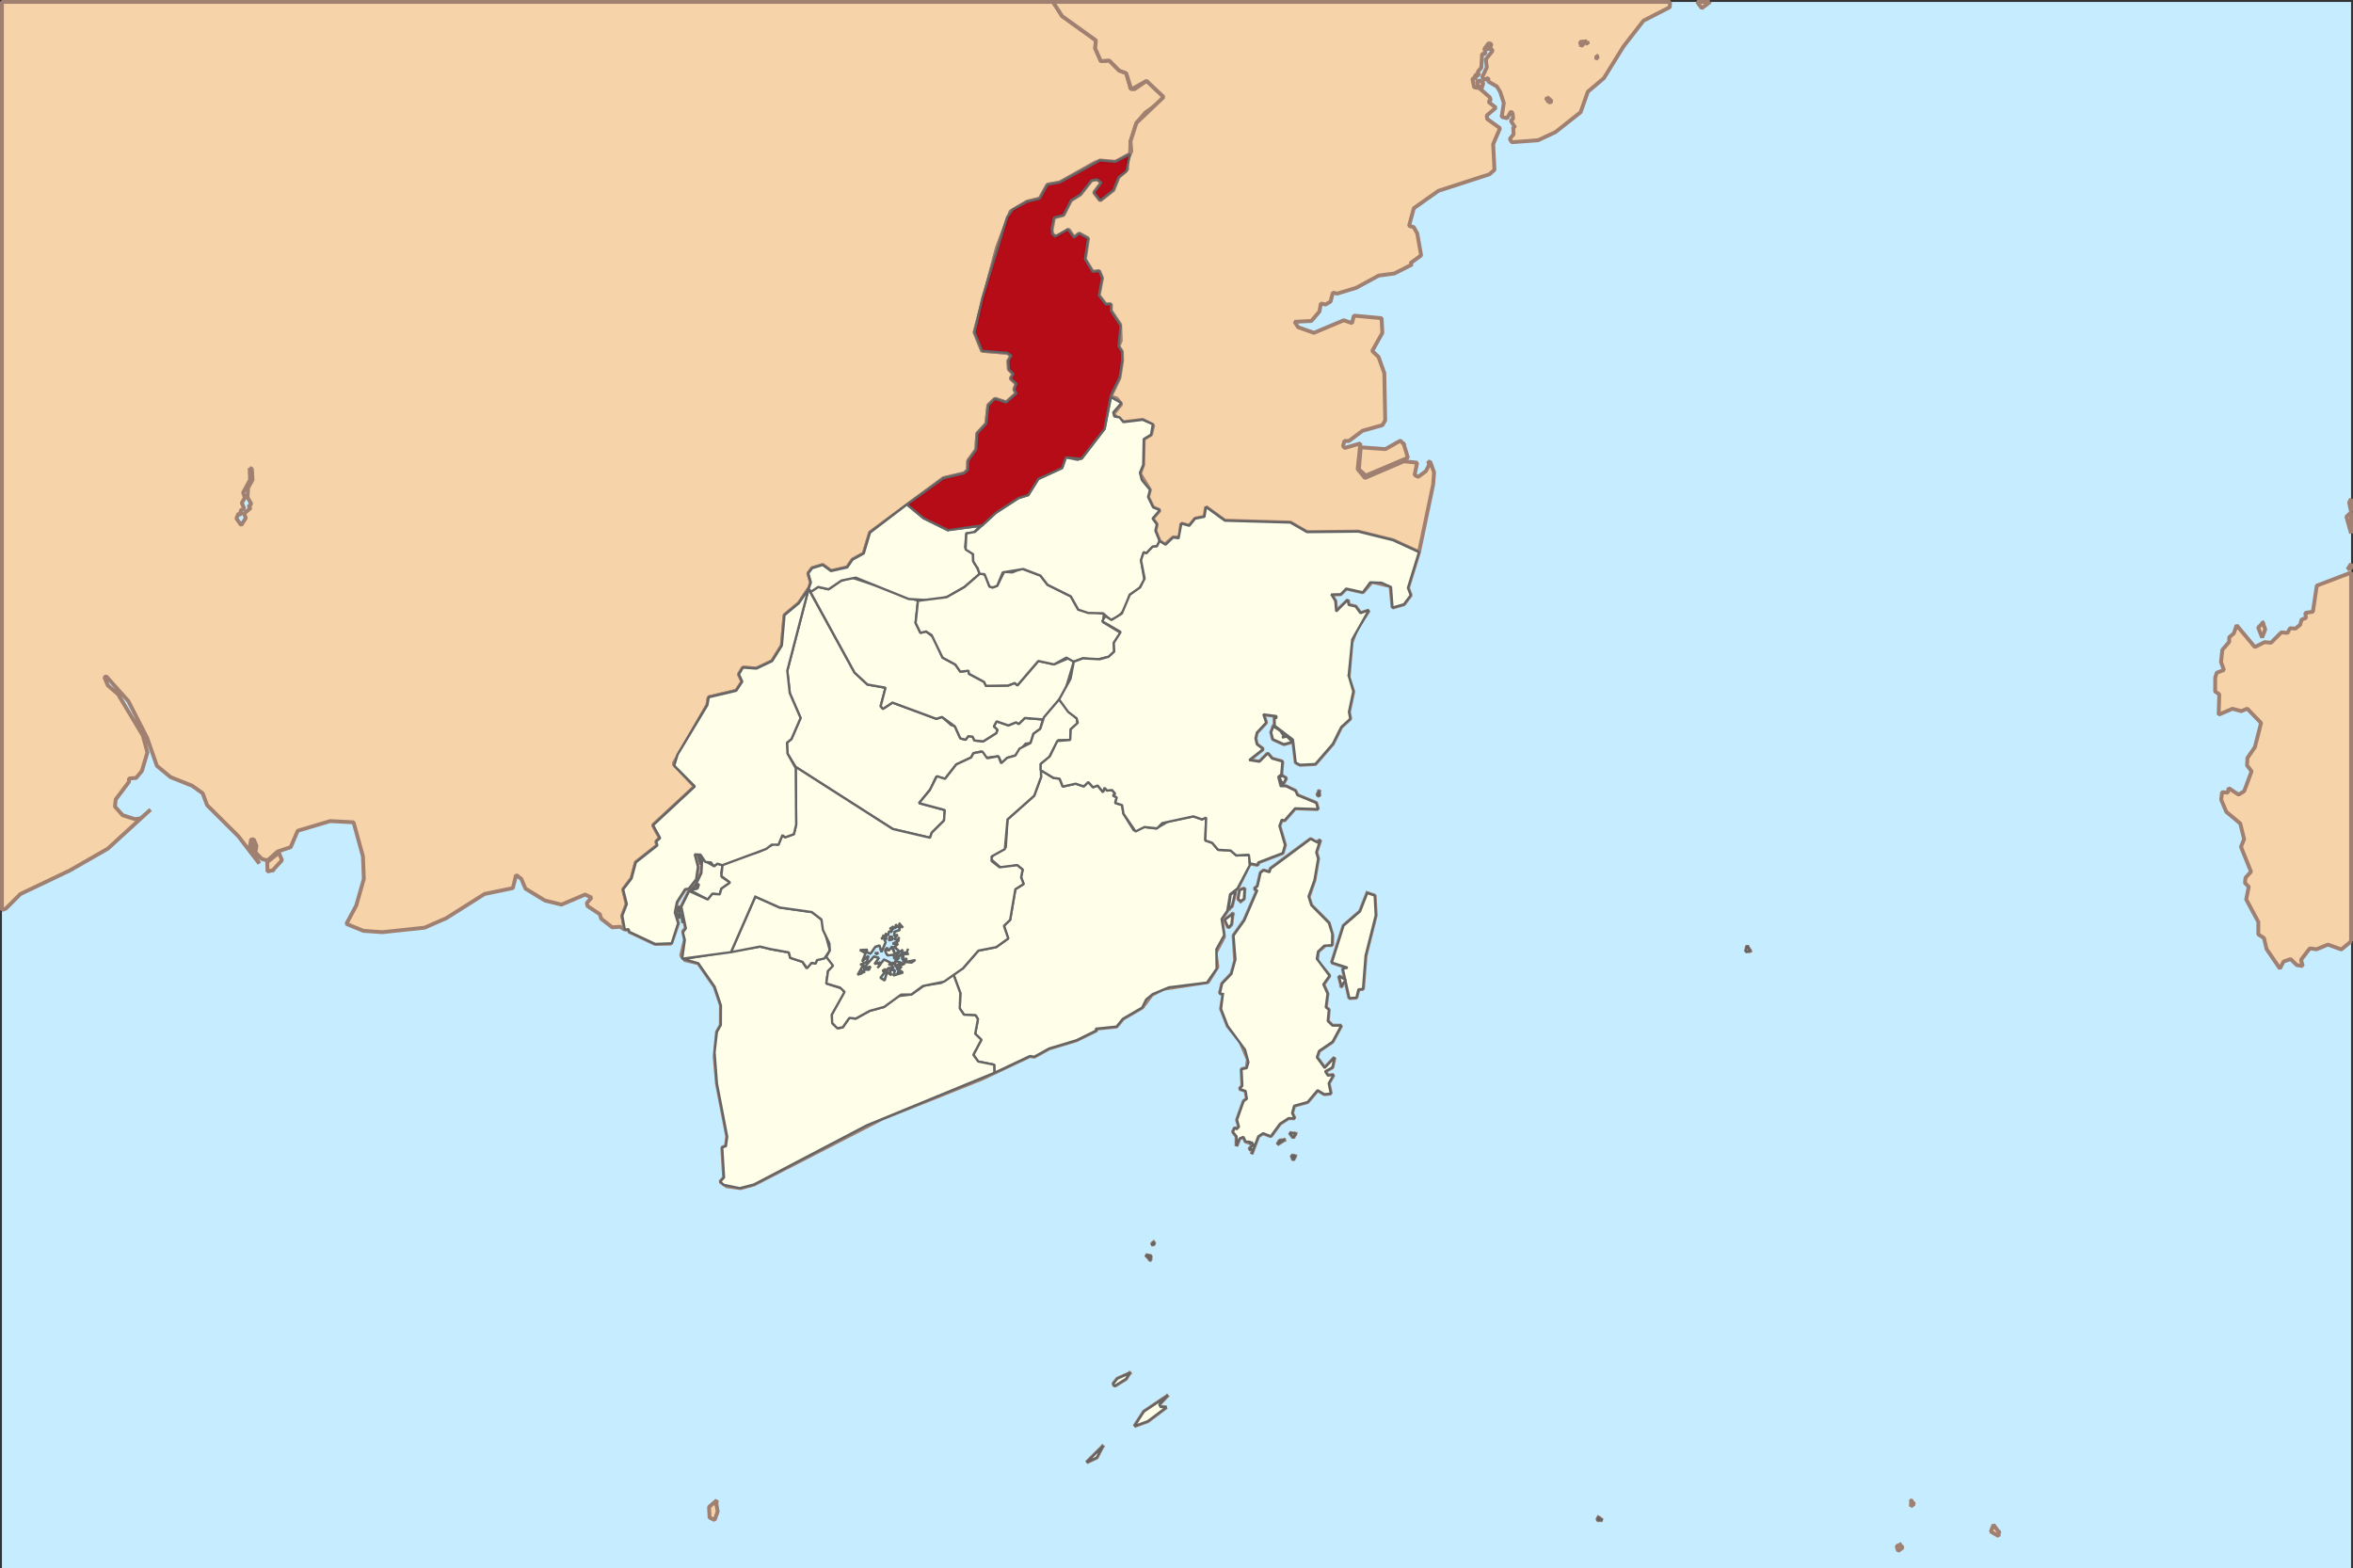 <?xml version="1.0" encoding="UTF-8" standalone="no"?>
<svg
   xmlns:dc="http://purl.org/dc/elements/1.1/"
   xmlns:cc="http://creativecommons.org/ns#"
   xmlns:rdf="http://www.w3.org/1999/02/22-rdf-syntax-ns#"
   xmlns:svg="http://www.w3.org/2000/svg"
   xmlns="http://www.w3.org/2000/svg"
   xmlns:sodipodi="http://sodipodi.sourceforge.net/DTD/sodipodi-0.dtd"
   xmlns:inkscape="http://www.inkscape.org/namespaces/inkscape"
   width="3548.812"
   height="2364.906"
   version="1.2"
   id="svg2"
   inkscape:version="0.47 r22583"
   sodipodi:docname="tes2.svg">
  <rect width="100%" height="100%" fill="#333333" stroke="none"/>
  <title
     id="title4093">Peta Kabupaten Kalimantan Selatan</title>
  <sodipodi:namedview
     pagecolor="#ffffff"
     bordercolor="#666666"
     borderopacity="1"
     objecttolerance="10"
     gridtolerance="10"
     guidetolerance="10"
     inkscape:pageopacity="0"
     inkscape:pageshadow="2"
     inkscape:window-width="1280"
     inkscape:window-height="700"
     id="namedview238"
     showgrid="false"
     inkscape:zoom="0.2080421"
     inkscape:cx="1769.5993"
     inkscape:cy="1182.453"
     inkscape:window-x="0"
     inkscape:window-y="0"
     inkscape:window-maximized="0"
     inkscape:current-layer="svg2" />
  <desc
     id="desc4">Generated with Qt</desc>
  <defs
     id="defs6">
    <inkscape:perspective
       sodipodi:type="inkscape:persp3d"
       inkscape:vp_x="0 : 354.3006 : 1"
       inkscape:vp_y="0 : 1000 : 0"
       inkscape:vp_z="1062.9 : 354.3006 : 1"
       inkscape:persp3d-origin="531.45001 : 236.2004 : 1"
       id="perspective242" />
  </defs>
  <path
     d="m 2.906,2.906 3543,0 0,2362 -3543,0 0,-2362"
     id="path34"
     style="font-size:54.167px;font-style:normal;font-weight:400;fill:#c6ecff;fill-opacity:1;fill-rule:evenodd;stroke:none;font-family:Lucida Grande" />
  <g
     style="font-size:54.167px;font-style:normal;font-weight:400;fill:none;stroke:#000000;stroke-width:1;stroke-linecap:square;stroke-linejoin:bevel;stroke-opacity:1;font-family:Lucida Grande"
     id="g10"
     font-style="normal"
     font-weight="400"
     font-size="54.167"
     vector-effect="non-scaling-stroke"
     transform="translate(2.906,2.906)" />
  <g
     style="font-size:54.167px;font-style:normal;font-weight:400;fill:none;stroke:#000000;stroke-width:1;stroke-linecap:square;stroke-linejoin:bevel;stroke-opacity:1;font-family:Lucida Grande"
     id="g12"
     font-style="normal"
     font-weight="400"
     font-size="54.167"
     transform="matrix(11.81,0,0,11.81,2.906,2.906)"
     vector-effect="non-scaling-stroke" />
  <g
     style="font-size:54.167px;font-style:normal;font-weight:400;fill:none;stroke:#000000;stroke-width:1;stroke-linecap:square;stroke-linejoin:bevel;stroke-opacity:1;font-family:Lucida Grande"
     id="g18"
     font-style="normal"
     font-weight="400"
     font-size="54.167"
     transform="matrix(11.81,0,0,11.81,2.906,2.906)"
     vector-effect="non-scaling-stroke" />
  <g
     style="font-size:54.167px;font-style:normal;font-weight:400;fill:none;stroke:#000000;stroke-width:1;stroke-linecap:square;stroke-linejoin:bevel;stroke-opacity:1;font-family:Lucida Grande"
     id="g20"
     font-style="normal"
     font-weight="400"
     font-size="54.167"
     transform="matrix(11.81,0,0,11.81,2.906,2.906)"
     vector-effect="non-scaling-stroke" />
  <g
     style="font-size:54.167px;font-style:normal;font-weight:400;fill:none;stroke:#000000;stroke-width:1;stroke-linecap:square;stroke-linejoin:bevel;stroke-opacity:1;font-family:Lucida Grande"
     id="g26"
     font-style="normal"
     font-weight="400"
     font-size="54.167"
     transform="matrix(11.81,0,0,11.81,2.906,2.906)"
     vector-effect="non-scaling-stroke" />
  <g
     style="font-size:54.167px;font-style:normal;font-weight:400;fill:none;stroke:#000000;stroke-width:1;stroke-linecap:square;stroke-linejoin:bevel;stroke-opacity:1;font-family:Lucida Grande"
     id="g28"
     font-style="normal"
     font-weight="400"
     font-size="54.167"
     transform="matrix(11.81,0,0,11.81,2.906,2.906)"
     vector-effect="non-scaling-stroke" />
  <g
     style="font-size:54.167px;font-style:normal;font-weight:400;fill:none;stroke:#000000;stroke-width:1;stroke-linecap:square;stroke-linejoin:bevel;stroke-opacity:1;font-family:Lucida Grande"
     id="g30"
     font-style="normal"
     font-weight="400"
     font-size="54.167"
     transform="matrix(11.81,0,0,11.81,2.906,2.906)"
     vector-effect="non-scaling-stroke" />
  <path
     style="font-size:54.167px;font-style:normal;font-weight:400;fill:#f7d3aa;fill-opacity:1;fill-rule:evenodd;stroke:#a08070;stroke-width:5.812;stroke-linecap:square;stroke-linejoin:bevel;stroke-opacity:1;font-family:Lucida Grande"
     d="m 451.594,770.062 -1.156,5.844 -1.844,-2.938 3,-2.906 z"
     id="path3223" />
  <path
     style="font-size:54.167px;font-style:normal;font-weight:400;fill:#f7d3aa;fill-opacity:1;fill-rule:evenodd;stroke:#a08070;stroke-width:5.812;stroke-linecap:square;stroke-linejoin:bevel;stroke-opacity:1;font-family:Lucida Grande"
     d="m 485.094,744.281 4.625,3.406 -6.094,4.875 -3.438,-2 4.906,-6.281 z"
     id="path3221" />
  <path
     style="font-size:54.167px;font-style:normal;font-weight:400;fill:#f7d3aa;fill-opacity:1;fill-rule:evenodd;stroke:#a08070;stroke-width:5.812;stroke-linecap:square;stroke-linejoin:bevel;stroke-opacity:1;font-family:Lucida Grande"
     d="m 1588.125,2.906 -1585.219,0 0,1369.594 5.969,-2.188 21.875,-21.875 74.219,-35.406 57.562,-32.969 64.594,-59.062 -14.844,13.25 -8.844,1.25 -18.5,-6 -11.562,-12.938 1.219,-10.969 19.969,-26.438 -0.062,-5.031 10.781,-0.781 8.656,-10.469 8.406,-27.938 -6.906,-25.562 -37.469,-62.375 -15.344,-13.219 -5.125,-12.219 2.688,-1.5 33.438,37.438 28.219,55.281 14.75,42.219 20.562,17.062 32.688,13.063 15.812,11.312 6.719,18 46.938,46.625 31.75,41.344 -14.062,-26.125 1.688,-10.312 4,0 4.094,9.688 -1.5,10 9.688,9.938 8.406,2.188 15.438,-13.531 19.594,-6.469 10.594,-24.781 49.156,-14.625 35.094,1.875 14.156,51.406 1.312,33.875 -11.375,40.094 -14.938,27.812 25.812,10.531 28.594,1.969 63.406,-6.75 32.625,-14.219 57.938,-36.625 42.719,-8.875 4.875,-19.844 7.875,5.937 6.25,14.719 29.281,17.875 25,6.219 35.688,-15.188 9.656,4.625 -7.062,8.125 1.031,4.625 18.594,12.344 2,6.781 16.656,12.938 11.844,-0.813 7.156,4.375 -3.781,-21.187 6.75,-17.469 -5.406,-22.031 12.625,-16.625 6.469,-24.219 32.375,-25.469 -1.531,-6.219 5.781,-4.875 -10.656,-19.438 63.031,-58.5 -32.063,-34.094 50.938,-88.594 2,-11.844 41.531,-9.781 9.125,-13.75 -5.062,-11.125 6,-10.094 20.469,1.469 23.625,-11.25 14.625,-23.469 4.063,-45.906 21.656,-18 15.906,-23.594 2.188,-7.75 -3.969,-13.625 5.844,-7.812 15.937,-4.781 12.469,9.156 24.5,-5.531 8,-11.688 16.969,-9.375 9.375,-31.406 110.875,-82.094 31.125,-7.281 5.594,-5.156 0.469,-13.844 12.188,-16.969 1.469,-24.125 13.75,-14.938 2.969,-27.719 10.188,-9.781 16.844,5.625 15.438,-13.875 -3.312,-5.594 3.188,-8.875 -8.531,-7.844 4.125,-6.906 -6.938,-6.906 -0.719,-12.844 4.625,-7.938 -6.531,-4.156 -37.75,-2.969 -11.312,-27.938 33.906,-127.844 20.5,-54.469 24.75,-14.656 19.219,-4.688 11.531,-20.938 18.5,-3.344 60.562,-33.281 23.656,2.094 21.875,-11.781 0.656,-19.125 8.938,-27.688 13.656,-15.938 25.656,-17.938 1,-6.688 -25.062,-23 -18,12.531 -6.094,-0.531 -6.563,-23.531 -10.562,-3.938 -15.156,-15.219 -12.531,1.062 -8.562,-19.312 1.062,-12.062 -50.937,-36.625 -13.75,-21.375 z M 376.531,705.781 l 3.344,1.344 1,16.656 -6.656,11.812 -0.875,14.531 5.656,9.969 -4.406,3.969 3.625,1.906 -10.125,8.844 2.656,6.438 -7,10.875 -7.188,-10.156 3.094,-7.406 4.125,1.875 -1.031,-6.656 5.688,-2.531 -3.781,-8.562 4.656,-8.219 -2.656,-7.469 10.5,-19.5 -0.625,-17.719 z"
     id="path3219" />
  <path
     d="m 3412.807,939.448 3.685,9.726 -4.783,12.34 -5.905,-14.889 7.003,-7.177"
     id="path40"
     style="font-size:54.167px;font-style:normal;font-weight:400;fill:#f7d3aa;fill-opacity:1;fill-rule:evenodd;stroke:#a08070;stroke-width:5.812;stroke-linecap:square;stroke-linejoin:bevel;stroke-opacity:1;font-family:Lucida Grande" />
  <path
     d="m 1332.842,1413.918 -4.086,1.724 4.511,-3.413 -2.646,-1.228 6.838,1.323 -2.504,-4.346 4.535,2.079 1.193,-5.208 4.441,0.768 -2.834,-6.578 5.196,2.752 -2.173,-4.441 5.598,2.374 -0.071,-5.48 4.027,4.181 2.445,-5.905 4.523,6.425 -5.055,-1.984 0.035,5.952 -7.476,2.433 -0.898,6.047 5.303,-1.724 -4.724,6.614 4.748,1.358 2.067,-4.334 -0.898,6.129 -8.574,3.992 8.184,0.272 -5.291,4.204 7.724,7.641 4.712,-3.2 -2.575,4.511 8.456,-0.366 1.854,-5.645 -2.244,7.653 3.578,0.177 -14.503,1.488 7.015,2.752 -3.626,3.413 3.189,-1.051 -0.543,4.972 4.665,-5.173 -0.095,5.657 13.664,-2.846 -5.681,3.992 -10.263,-0.968 -0.768,3.283 -13.511,-5.008 0.142,8.444 7.913,-5.515 4.736,2.433 -5.834,0.709 2.386,4.133 -7.181,-0.52 0.874,3.295 3.909,-1.807 -3.508,7.547 4.889,-3.744 3.142,2.834 -14.55,4.441 2.409,-8.055 -7.617,-0.212 2.291,7.771 -6.625,-4.535 -3.425,12.53 -6.507,-4.11 6.495,-8.527 -3.236,-2.197 4.204,-2.61 1.76,4.228 2.457,-5.622 8.739,-0.531 -3.696,-1.819 3.543,-6.07 -7.653,4.039 2.669,-3.508 -9.649,-4.913 -10.157,12.672 4.842,-5.137 -4.866,-1.441 4.748,-1.724 -9.082,2.35 6.495,-9.271 -7.287,-1.913 -16.05,18.081 10.842,-3.142 -2.232,5.007 -7.358,-0.343 0.035,5.055 -2.645,-3.921 -0.638,4.464 -6.519,2.138 8.834,-15.684 -5.22,0.614 10.275,-4.452 2.244,-8.964 -9.483,8.704 5.114,-12.589 -8.373,-4.972 11.503,-0.437 -2.539,2.953 7.015,3.047 7.31,-10.534 6.354,-1.925 2.834,9.92 6.295,-14.892 -2.008,-3.638 4.086,-2.374 -6.141,2.268 1.228,-3.295 m 8.55,3.945 4.925,-1.24 -1.453,-3.767 -3.2,-0.272 -0.272,5.279 m 9.968,29.454 5.007,-3.779 -5.444,-0.236 4.417,-7.275 -5.74,2.704 -3.378,-11.137 -6.236,6.531 -2.173,-4.582 -3.011,3.496 3.507,7.7 10.062,-0.957 2.988,7.535 m -28.982,-8.633 2.575,-1.535 -5.48,0.366 2.905,1.169"
     id="path42"
     style="font-size:54.167px;font-style:normal;font-weight:400;fill:#f7d3aa;fill-opacity:1;fill-rule:evenodd;stroke:#a08070;stroke-width:5.812;stroke-linecap:square;stroke-linejoin:bevel;stroke-opacity:1;font-family:Lucida Grande" />
  <path
     d="m 1703.511,2071.215 -5.255,8.444 -17.195,10.735 -1.972,-3.484 6.271,-7.665 18.152,-8.031"
     id="path44"
     style="font-size:54.167px;font-style:normal;font-weight:400;fill:#f7d3aa;fill-opacity:1;fill-rule:evenodd;stroke:#a08070;stroke-width:5.812;stroke-linecap:square;stroke-linejoin:bevel;stroke-opacity:1;font-family:Lucida Grande" />
  <path
     d="m 2639.288,1434.148 -6.33,1.016 2.031,-8.81 4.299,7.795"
     id="path46"
     style="font-size:54.167px;font-style:normal;font-weight:400;fill:#f7d3aa;fill-opacity:1;fill-rule:evenodd;stroke:#a08070;stroke-width:5.812;stroke-linecap:square;stroke-linejoin:bevel;stroke-opacity:1;font-family:Lucida Grande" />
  <path
     d="m 1050.178,1334.377 1.391,5.645 -8.829,1.701 7.438,-7.346"
     id="path48"
     style="font-size:54.167px;font-style:normal;font-weight:400;fill:#f7d3aa;fill-opacity:1;fill-rule:evenodd;stroke:#a08070;stroke-width:5.812;stroke-linecap:square;stroke-linejoin:bevel;stroke-opacity:1;font-family:Lucida Grande" />
  <path
     d="m 1345.963,1430.664 3.638,8.066 5.74,-2.704 -4.417,7.275 5.374,-1.252 -1.76,4.724 -6.177,-1.453 0.012,-5.539 -9.354,1.252 -3.437,-5.066 2.232,-6.425 2.173,4.582 5.787,-6.684 0.189,3.224"
     id="path50"
     style="font-size:54.167px;font-style:normal;font-weight:400;fill:#f7d3aa;fill-opacity:1;fill-rule:evenodd;stroke:#a08070;stroke-width:5.812;stroke-linecap:square;stroke-linejoin:bevel;stroke-opacity:1;font-family:Lucida Grande" />
  <path
     d="m 1344.935,1413.351 1.382,3.271 -5.125,1.11 0.472,-5.149 3.271,0.768"
     id="path52"
     style="font-size:54.167px;font-style:normal;font-weight:400;fill:#f7d3aa;fill-opacity:1;fill-rule:evenodd;stroke:#a08070;stroke-width:5.812;stroke-linecap:square;stroke-linejoin:bevel;stroke-opacity:1;font-family:Lucida Grande" />
  <path
     d="m 1699.472,243.943 -0.567,14.337 -11.94,9.084 -7.688,19.286 -19.983,15.703 -9.259,-11.981 11.113,-14.912 -6.377,-5.004 -8.432,1.407 -16.924,21.449 -14.266,8.914 -11.09,22.063 -14.373,3.797 -3.543,22.153 8.657,6.677 15.743,-11.045 9.354,12.351 7.771,-6.115 13.44,7.387 -4.736,31.344 11.692,19.078 9.743,-1.198 4.405,10.576 -4.996,26.2 10.57,13.594 7.795,-0.407 -0.177,9.87 14.113,20.771 0.909,24.189 -3.46,8.801 5.09,7.917 0.366,13.95 -4.015,26.004 -13.404,27.887 9.377,2.901 6.779,8.549 -12.613,15.28 15.719,11.879 29.088,-3.534 16.085,8.282 -3.401,14.107 -11.03,6.662 -0.756,38.805 -5.007,12.001 2.917,11.022 12.259,14.823 -2.917,10.758 7.653,15.698 10.074,4.132 -10.948,12.643 6.413,8.672 -2.126,9.72 6.295,15.465 9.058,5.574 11.598,-11.066 8.066,1.396 4.122,-22.208 12.034,3.328 8.775,-10.804 14.054,-2.738 2.362,-14.767 28.439,20.619 98.873,2.823 24.943,14.399 62.227,-2.644 41.796,7.439 64.955,25.44 -16.664,53.911 4.157,11.126 -10.192,13.616 -17.278,5.05 -2.976,-32.261 -28.013,-6.63 -13.7,15.828 -25.073,-5.609 -8.409,8.56 -14.089,0.28 6.047,9.835 1.311,15.688 17.68,-17.252 1.134,7.497 10.416,2.283 7.346,10.077 12.637,-3.917 -18.388,27.913 -7.7,20.528 -4.393,52.721 7.062,21.152 -6.566,30.694 1.972,10.25 -13.652,12.537 -12.649,25.355 -26.36,30.417 -23.242,1.168 -6.413,-3.399 -4.145,-34.584 -27.482,-21.064 -0.319,-13.677 2.492,3.045 0.555,-3.786 -19.794,-2.611 4.204,12.387 -14.148,15.204 -1.937,8.788 1.996,8.744 9.472,7.209 -20.856,16.597 15.329,2.421 12.483,-12.487 6.684,7.784 15.436,4.359 -1.642,19.62 -4.571,3.563 3.614,14.126 7.842,-0.094 14.267,6.862 3.13,6.72 28.273,11.692 2.787,9.413 -34.532,-1.205 -16.026,18.282 -4.24,-1.004 -3.366,9.318 8.444,28.675 -3.531,12.235 -37.19,14.219 -0.283,3.673 -12.271,-2.197 -18.447,37.721 -11.208,8.633 -4.122,24.884 -8.574,12.542 3.578,26.785 -12.731,24.081 2.752,21.435 -14.219,22.77 -67.541,10.227 -17.361,9.035 -14.278,19.12 -29.241,17.054 -9.46,11.692 -31.769,3.271 2.067,2.173 -30.812,15.176 -41.264,12.436 -22.333,12.389 -6.507,-1.028 -72.171,34.013 -150.837,60.373 -193.319,99.393 -20.221,5.468 -20.956,-2.858 -9.586,-6.885 5.707,-6.283 -2.745,-45.374 5.603,-1.866 1.867,-14.444 -15.458,-79.989 -3.464,-40.496 3.487,-37.473 5.844,-10.263 0.132,-29.679 -9.462,-28.19 -24.626,-35.43 -20.104,-4.677 -5.752,-6.992 5.531,-23.384 -2.608,-13.404 4.178,-4.063 -6.78,-32.785 11.764,-23.596 12.867,-4.004 1.955,-6.177 -4.448,-0.26 8.059,-16.51 2.305,-21.104 -3.581,-6.803 -8.72,-0.484 4.833,18.825 -2.785,18.861 -11.139,14.137 -5.481,0.72 -12.273,19.25 -3.228,15.849 4.955,16.321 -10.584,30.706 -24.022,0.508 -39.212,-18.471 -0.798,-3.791 -5.759,0.732 -3.774,-21.175 6.754,-17.491 -5.421,-22.038 12.636,-16.605 6.461,-24.234 32.38,-25.462 -1.532,-6.224 5.789,-4.854 -10.657,-19.451 63.015,-58.507 -32.045,-34.073 50.928,-88.622 2.008,-11.819 41.512,-9.803 9.133,-13.74 -5.062,-11.124 5.998,-10.093 20.467,1.469 23.622,-11.249 14.633,-23.458 4.052,-45.908 21.657,-17.998 15.932,-23.621 2.161,-7.75 -3.945,-13.623 5.846,-7.812 15.932,-4.781 12.471,9.176 24.482,-5.526 8.019,-11.695 16.959,-9.368 9.389,-31.429 110.872,-82.096 31.108,-7.275 5.598,-5.148 0.472,-13.858 12.2,-16.969 1.464,-24.123 13.735,-14.92 2.988,-27.717 10.168,-9.777 16.853,5.599 15.447,-13.877 -3.33,-5.573 3.189,-8.885 -8.515,-7.826 4.122,-6.918 -6.933,-6.908 -0.732,-12.848 4.618,-7.94 -6.531,-4.142 -37.757,-2.984 -11.29,-27.939 33.895,-127.849 20.49,-54.464 24.754,-14.64 19.215,-4.692 11.538,-20.95 18.506,-3.326 53.783,-30.44 30.446,-0.761 21.849,-11.763 -4.889,11.648 m -342.738,1149.378 -1.866,5.102 -4.027,-4.181 0.071,5.48 -5.598,-2.374 2.173,4.441 -5.196,-2.752 3.177,5.952 -4.783,-0.142 -1.193,5.208 -4.535,-2.079 2.504,4.346 -6.838,-1.323 2.646,1.228 -4.334,3.579 8.822,-0.862 -4.086,2.374 2.008,3.638 -6.295,14.892 -2.834,-9.92 -6.354,1.925 -7.31,10.534 -7.015,-3.047 2.539,-2.953 -11.503,0.437 8.373,4.972 -5.114,12.589 9.483,-8.704 -2.244,8.964 -10.275,4.452 5.22,-0.614 -8.834,15.684 6.519,-2.138 0.638,-4.464 2.645,3.921 -0.035,-5.055 7.358,0.343 2.232,-5.007 -10.842,3.141 16.05,-18.081 7.287,1.913 -6.495,9.271 9.082,-2.35 -4.748,1.724 4.866,1.441 -4.842,5.137 10.157,-12.672 9.649,4.913 -2.669,3.507 7.653,-4.039 -3.543,6.07 3.696,1.819 -8.739,0.531 -2.457,5.622 -1.76,-4.228 -4.204,2.61 3.236,2.197 -6.495,8.527 6.507,4.11 3.425,-12.53 6.625,4.535 -2.291,-7.771 7.617,0.212 -2.409,8.055 14.55,-4.441 -3.141,-2.834 -4.889,3.744 3.508,-7.547 -3.909,1.807 -0.874,-3.295 7.181,0.52 -2.386,-4.133 5.834,-0.709 -4.736,-2.433 -7.913,5.515 -0.142,-8.444 13.511,5.008 0.768,-3.283 10.263,0.968 5.681,-3.992 -13.664,2.846 0.095,-5.657 -4.665,5.173 0.543,-4.972 -3.189,1.051 3.626,-3.413 -7.015,-2.752 14.503,-1.488 -3.578,-0.177 2.244,-7.653 -1.854,5.645 -8.456,0.366 2.575,-4.511 -4.712,3.2 -7.724,-7.641 5.291,-4.204 -8.184,-0.272 8.574,-3.992 0.898,-6.129 -2.067,4.334 -4.748,-1.358 4.724,-6.614 -5.303,1.724 0.898,-6.047 7.476,-2.433 -0.035,-5.952 5.055,1.984 -5.102,-5.622"
     id="path54"
     style="font-size:54.167px;font-style:normal;font-weight:400;fill:#f7d3aa;fill-opacity:1;fill-rule:evenodd;stroke:#a08070;stroke-width:5.812;stroke-linecap:square;stroke-linejoin:bevel;stroke-opacity:1;font-family:Lucida Grande" />
  <path
     d="m 2865.744,2329.878 3.945,4.252 -6.956,5.161 -2.149,-7.334 5.161,-2.079"
     id="path56"
     style="font-size:54.167px;font-style:normal;font-weight:400;fill:#f7d3aa;fill-opacity:1;fill-rule:evenodd;stroke:#a08070;stroke-width:5.812;stroke-linecap:square;stroke-linejoin:bevel;stroke-opacity:1;font-family:Lucida Grande" />
  <path
     d="m 3014.574,2310.722 -0.272,6.082 -11.704,-6.779 4.051,-10.298 7.925,10.995"
     id="path58"
     style="font-size:54.167px;font-style:normal;font-weight:400;fill:#f7d3aa;fill-opacity:1;fill-rule:evenodd;stroke:#a08070;stroke-width:5.812;stroke-linecap:square;stroke-linejoin:bevel;stroke-opacity:1;font-family:Lucida Grande" />
  <path
     d="m 1953.15,1743.771 -2.693,6.035 -2.61,-7.24 5.303,1.205"
     id="path60"
     style="font-size:54.167px;font-style:normal;font-weight:400;fill:#f7d3aa;fill-opacity:1;fill-rule:evenodd;stroke:#a08070;stroke-width:5.812;stroke-linecap:square;stroke-linejoin:bevel;stroke-opacity:1;font-family:Lucida Grande" />
  <path
     d="m 1383.625,861.78 -2.669,3.897 -0.673,-5.382 3.342,1.485"
     id="path62"
     style="font-size:54.167px;font-style:normal;font-weight:400;fill:#f7d3aa;fill-opacity:1;fill-rule:evenodd;stroke:#a08070;stroke-width:5.812;stroke-linecap:square;stroke-linejoin:bevel;stroke-opacity:1;font-family:Lucida Grande" />
  <path
     d="m 2339.762,152.93 -6.448,-1.213 2.161,-2.564 -3.885,1.988 0.85,-6.441 7.322,8.23"
     id="path70"
     style="font-size:54.167px;font-style:normal;font-weight:400;fill:#f7d3aa;fill-opacity:1;fill-rule:evenodd;stroke:#a08070;stroke-width:5.812;stroke-linecap:square;stroke-linejoin:bevel;stroke-opacity:1;font-family:Lucida Grande" />
  <path
     d="m 2410.989,86.4 -5.326,0.623 4.228,-1.264 -3.2,-4.048 4.299,4.689"
     id="path72"
     style="font-size:54.167px;font-style:normal;font-weight:400;fill:#f7d3aa;fill-opacity:1;fill-rule:evenodd;stroke:#a08070;stroke-width:5.812;stroke-linecap:square;stroke-linejoin:bevel;stroke-opacity:1;font-family:Lucida Grande" />
  <path
     d="m 2388.065,68.467 -3.189,1.406 -1.901,-6.671 11.385,-2.843 0.768,6.221 -3.897,-3.288 -3.165,5.174"
     id="path74"
     style="font-size:54.167px;font-style:normal;font-weight:400;fill:#f7d3aa;fill-opacity:1;fill-rule:evenodd;stroke:#a08070;stroke-width:5.812;stroke-linecap:square;stroke-linejoin:bevel;stroke-opacity:1;font-family:Lucida Grande" />
  <path
     d="m 1080.468,2268.714 1.94,10.924 -4.633,12.92 -7.571,-3.673 -0.818,-15.967 11.594,-10.121 -0.511,5.917"
     id="path76"
     style="font-size:54.167px;font-style:normal;font-weight:400;fill:#f7d3aa;fill-opacity:1;fill-rule:evenodd;stroke:#a08070;stroke-width:5.812;stroke-linecap:square;stroke-linejoin:bevel;stroke-opacity:1;font-family:Lucida Grande" />
  <path
     d="m 2410.705,2288.72 6.129,4.098 -8.043,-0.106 1.913,-3.992"
     id="path84"
     style="font-size:54.167px;font-style:normal;font-weight:400;fill:#f7d3aa;fill-opacity:1;fill-rule:evenodd;stroke:#a08070;stroke-width:5.812;stroke-linecap:square;stroke-linejoin:bevel;stroke-opacity:1;font-family:Lucida Grande" />
  <path
     d="m 1662.66,2181.91 -8.515,16.463 -15.306,7.251 23.821,-23.714"
     id="path86"
     style="font-size:54.167px;font-style:normal;font-weight:400;fill:#f7d3aa;fill-opacity:1;fill-rule:evenodd;stroke:#a08070;stroke-width:5.812;stroke-linecap:square;stroke-linejoin:bevel;stroke-opacity:1;font-family:Lucida Grande" />
  <path
     d="m 1759.951,2105.759 -11.467,12.471 1.901,3.815 8.798,0.413 -28.096,21.105 -20.101,7.417 14.243,-21.978 34.721,-23.242"
     id="path88"
     style="font-size:54.167px;font-style:normal;font-weight:400;fill:#f7d3aa;fill-opacity:1;fill-rule:evenodd;stroke:#a08070;stroke-width:5.812;stroke-linecap:square;stroke-linejoin:bevel;stroke-opacity:1;font-family:Lucida Grande" />
  <path
     d="m 1734.642,1899.698 -6.649,-6.814 7.925,1.441 -1.276,5.374"
     id="path90"
     style="font-size:54.167px;font-style:normal;font-weight:400;fill:#f7d3aa;fill-opacity:1;fill-rule:evenodd;stroke:#a08070;stroke-width:5.812;stroke-linecap:square;stroke-linejoin:bevel;stroke-opacity:1;font-family:Lucida Grande" />
  <path
     d="m 1739.779,1873.964 1.429,2.492 -4.7,0.945 3.271,-3.437"
     id="path92"
     style="font-size:54.167px;font-style:normal;font-weight:400;fill:#f7d3aa;fill-opacity:1;fill-rule:evenodd;stroke:#a08070;stroke-width:5.812;stroke-linecap:square;stroke-linejoin:bevel;stroke-opacity:1;font-family:Lucida Grande" />
  <path
     d="m 1936.664,1719.537 -10.239,6.661 3.756,-6.094 6.484,-0.567"
     id="path94"
     style="font-size:54.167px;font-style:normal;font-weight:400;fill:#f7d3aa;fill-opacity:1;fill-rule:evenodd;stroke:#a08070;stroke-width:5.812;stroke-linecap:square;stroke-linejoin:bevel;stroke-opacity:1;font-family:Lucida Grande" />
  <path
     d="m 1953.635,1709.971 -3.035,6.011 -5.586,-7.298 8.621,1.287"
     id="path96"
     style="font-size:54.167px;font-style:normal;font-weight:400;fill:#f7d3aa;fill-opacity:1;fill-rule:evenodd;stroke:#a08070;stroke-width:5.812;stroke-linecap:square;stroke-linejoin:bevel;stroke-opacity:1;font-family:Lucida Grande" />
  <path
     d="m 2023.172,1486.939 -3.815,-14.609 10.145,5.421 -6.33,9.188"
     id="path98"
     style="font-size:54.167px;font-style:normal;font-weight:400;fill:#f7d3aa;fill-opacity:1;fill-rule:evenodd;stroke:#a08070;stroke-width:5.812;stroke-linecap:square;stroke-linejoin:bevel;stroke-opacity:1;font-family:Lucida Grande" />
  <path
     d="m 1858.966,1378.759 -1.736,15.483 -4.57,4.901 -5.468,-11.845 11.775,-8.539"
     id="path100"
     style="font-size:54.167px;font-style:normal;font-weight:400;fill:#f7d3aa;fill-opacity:1;fill-rule:evenodd;stroke:#a08070;stroke-width:5.812;stroke-linecap:square;stroke-linejoin:bevel;stroke-opacity:1;font-family:Lucida Grande" />
  <path
     d="m 1031.254,1388.998 -1.043,2.976 -1.942,-13.31 2.984,10.334"
     id="path102"
     style="font-size:54.167px;font-style:normal;font-weight:400;fill:#f7d3aa;fill-opacity:1;fill-rule:evenodd;stroke:#a08070;stroke-width:5.812;stroke-linecap:square;stroke-linejoin:bevel;stroke-opacity:1;font-family:Lucida Grande" />
  <path
     d="m 1025.614,1371.319 -0.979,13.877 -3.453,-7.676 2.364,-10.664 2.068,4.464"
     id="path104"
     style="font-size:54.167px;font-style:normal;font-weight:400;fill:#f7d3aa;fill-opacity:1;fill-rule:evenodd;stroke:#a08070;stroke-width:5.812;stroke-linecap:square;stroke-linejoin:bevel;stroke-opacity:1;font-family:Lucida Grande" />
  <path
     d="m 2062.062,1347.037 11.29,3.661 1.583,29.986 -15.318,60.739 -3.933,50.169 -6.85,0.626 -3.071,12.495 -10.712,0.697 -9.802,-44.323 7.239,-1.594 -23.797,-7.736 17.656,-55.66 24.907,-21.506 10.806,-27.553"
     id="path106"
     style="font-size:54.167px;font-style:normal;font-weight:400;fill:#f7d3aa;fill-opacity:1;fill-rule:evenodd;stroke:#a08070;stroke-width:5.812;stroke-linecap:square;stroke-linejoin:bevel;stroke-opacity:1;font-family:Lucida Grande" />
  <path
     d="m 1853.32,1370.693 2.752,-21.577 7.098,-4.263 -5.137,21.754 -4.712,4.086"
     id="path108"
     style="font-size:54.167px;font-style:normal;font-weight:400;fill:#f7d3aa;fill-opacity:1;fill-rule:evenodd;stroke:#a08070;stroke-width:5.812;stroke-linecap:square;stroke-linejoin:bevel;stroke-opacity:1;font-family:Lucida Grande" />
  <path
     d="m 1871.201,1359.072 -3.72,-3.082 2.421,-13.475 7.157,-2.811 -0.992,16.026 -4.866,3.342"
     id="path110"
     style="font-size:54.167px;font-style:normal;font-weight:400;fill:#f7d3aa;fill-opacity:1;fill-rule:evenodd;stroke:#a08070;stroke-width:5.812;stroke-linecap:square;stroke-linejoin:bevel;stroke-opacity:1;font-family:Lucida Grande" />
  <path
     d="m 1056.116,1289.263 1.051,14.621 -3.75,-13.889 2.699,-0.732"
     id="path112"
     style="font-size:54.167px;font-style:normal;font-weight:400;fill:#f7d3aa;fill-opacity:1;fill-rule:evenodd;stroke:#a08070;stroke-width:5.812;stroke-linecap:square;stroke-linejoin:bevel;stroke-opacity:1;font-family:Lucida Grande" />
  <path
     d="m 1984.813,1270.568 6.625,-3.744 -6.212,18.778 2.834,9.389 -5.574,32.525 -8.739,25.616 4.098,12.341 26.36,26.573 5.362,18.896 -0.579,14.585 -9.802,-0.153 -11.302,9.838 -1.653,13.652 18.967,22.84 -9.318,12.991 6.354,14.03 -2.645,20.479 4.57,3.685 -1.594,17.042 6.992,6.897 13.345,0.035 -13.215,24.399 -20.372,13.9 -3.189,9.578 11.704,15.944 14.916,-15.731 -3.212,14.892 -10.96,6.141 4.157,6.306 8.61,-1.122 -7.381,12.778 3.2,15.483 -9.838,0.945 -10.074,-6.082 -15.129,17.904 -20.278,5.622 -3.071,10.948 3.767,8.019 -9.011,-0.331 -12.956,8.314 -13.924,19.049 -11.609,-4.582 -7.251,4.63 -10.168,26.891 2.586,-6.992 -6.354,-0.402 6.531,-7.854 -11.763,-3.685 -3.26,-7.098 -5.976,2.433 -4.5,11.456 0.083,-14.692 -5.586,-6.897 3.094,-6.082 2.811,2.268 3.319,-3.756 -2.953,-10.381 9.979,-28.214 4.901,-3.519 -1.901,-11.869 -9.188,-3.141 4.252,-4.712 -1.228,-25.084 7.818,-1.547 1.866,-13.003 -11.786,-27.399 -18.813,-23.112 -10.027,-25.97 3.389,-21.601 -5.078,-2.114 3.401,-14.325 13.983,-14.574 5.586,-19.983 -2.421,-37.946 16.298,-22.805 19.451,-45.161 -4.358,-2.504 4.854,-3.838 4.571,-20.29 4.606,-3.661 8.857,2.775 1.653,-5.409 60.444,-44.76 8.055,5.255"
     id="path114"
     style="font-size:54.167px;font-style:normal;font-weight:400;fill:#f7d3aa;fill-opacity:1;fill-rule:evenodd;stroke:#a08070;stroke-width:5.812;stroke-linecap:square;stroke-linejoin:bevel;stroke-opacity:1;font-family:Lucida Grande" />
  <path
     d="m 1989.336,1193.732 0.591,7.122 -3.283,-2.126 2.693,-4.996"
     id="path116"
     style="font-size:54.167px;font-style:normal;font-weight:400;fill:#f7d3aa;fill-opacity:1;fill-rule:evenodd;stroke:#a08070;stroke-width:5.812;stroke-linecap:square;stroke-linejoin:bevel;stroke-opacity:1;font-family:Lucida Grande" />
  <path
     d="m 1933.735,1170.159 6.2,3.497 -5.114,9.369 -5.185,-10.323 4.098,-2.543"
     id="path118"
     style="font-size:54.167px;font-style:normal;font-weight:400;fill:#f7d3aa;fill-opacity:1;fill-rule:evenodd;stroke:#a08070;stroke-width:5.812;stroke-linecap:square;stroke-linejoin:bevel;stroke-opacity:1;font-family:Lucida Grande" />
  <path
     d="m 1920.555,1095.66 10.015,6.331 5.964,8.517 -2.893,2.027 7.074,-1.755 8.397,8.258 -12.696,3.443 -16.652,-7.541 -2.634,-10.6 3.425,-8.68"
     id="path120"
     style="font-size:54.167px;font-style:normal;font-weight:400;fill:#f7d3aa;fill-opacity:1;fill-rule:evenodd;stroke:#a08070;stroke-width:5.812;stroke-linecap:square;stroke-linejoin:bevel;stroke-opacity:1;font-family:Lucida Grande" />
  <path
     d="m 411.544,1312.375 -8.07,2.126 -0.435,-14.231 17.525,-14.184 4.704,11.314 -13.724,14.975"
     id="path122"
     style="font-size:54.167px;font-style:normal;font-weight:400;fill:#f7d3aa;fill-opacity:1;fill-rule:evenodd;stroke:#a08070;stroke-width:5.812;stroke-linecap:square;stroke-linejoin:bevel;stroke-opacity:1;font-family:Lucida Grande" />
  <path
     d="m 383.887,1272.882 -0.771,7.499 -3.191,-5.232 1.361,-4.535 2.602,2.268"
     id="path124"
     style="font-size:54.167px;font-style:normal;font-weight:400;fill:#f7d3aa;fill-opacity:1;fill-rule:evenodd;stroke:#a08070;stroke-width:5.812;stroke-linecap:square;stroke-linejoin:bevel;stroke-opacity:1;font-family:Lucida Grande" />
  <path
     d="m 2117.144,670.013 6.271,20.29 -63.573,26.945 -10.322,-9.328 2.693,-33.251 37.331,2.687 22.557,-12.76 5.043,5.417"
     id="path126"
     style="font-size:54.167px;font-style:normal;font-weight:400;fill:#f7d3aa;fill-opacity:1;fill-rule:evenodd;stroke:#a08070;stroke-width:5.812;stroke-linecap:square;stroke-linejoin:bevel;stroke-opacity:1;font-family:Lucida Grande" />
  <path
     d="m 2231.819,122.091 5.397,2.896 -2.693,8.744 -5.74,-5.231 -1.11,-6.17 4.145,-0.24"
     id="path128"
     style="font-size:54.167px;font-style:normal;font-weight:400;fill:#f7d3aa;fill-opacity:1;fill-rule:evenodd;stroke:#a08070;stroke-width:5.812;stroke-linecap:square;stroke-linejoin:bevel;stroke-opacity:1;font-family:Lucida Grande" />
  <path
     d="m 2245.176,73.855 -5.917,0.347 6.177,-5.152 -0.26,4.805"
     id="path130"
     style="font-size:54.167px;font-style:normal;font-weight:400;fill:#f7d3aa;fill-opacity:1;fill-rule:evenodd;stroke:#a08070;stroke-width:5.812;stroke-linecap:square;stroke-linejoin:bevel;stroke-opacity:1;font-family:Lucida Grande" />
  <path
     style="font-size:54.167px;font-style:normal;font-weight:400;fill:#f7d3aa;fill-opacity:1;fill-rule:evenodd;stroke:#a08070;stroke-width:5.812;stroke-linecap:square;stroke-linejoin:bevel;stroke-opacity:1;font-family:Lucida Grande"
     d="m 2578.812,2.906 -19.125,0 6.906,9.406 12.25,-9.094 -0.031,-0.312 z"
     id="path3262" />
  <path
     style="font-size:54.167px;font-style:normal;font-weight:400;fill:#f7d3aa;fill-opacity:1;fill-rule:evenodd;stroke:#a08070;stroke-width:5.812;stroke-linecap:square;stroke-linejoin:bevel;stroke-opacity:1;font-family:Lucida Grande"
     d="m 3545.906,771.687 0,-19.188 -2.906,5.25 2.906,13.938 z"
     id="path3236" />
  <path
     style="font-size:54.167px;font-style:normal;font-weight:400;fill:#f7d3aa;fill-opacity:1;fill-rule:evenodd;stroke:#a08070;stroke-width:5.812;stroke-linecap:square;stroke-linejoin:bevel;stroke-opacity:1;font-family:Lucida Grande"
     d="m 3545.906,804.531 0,-31.75 -7.062,6.562 7.062,25.188 z"
     id="path3234" />
  <path
     style="font-size:54.167px;font-style:normal;font-weight:400;fill:#f7d3aa;fill-opacity:1;fill-rule:evenodd;stroke:#a08070;stroke-width:5.812;stroke-linecap:square;stroke-linejoin:bevel;stroke-opacity:1;font-family:Lucida Grande"
     d="m 3545.906,857.343 0,-7.031 -5.188,8.25 5.188,-1.219 z"
     id="path3232" />
  <path
     style="font-size:54.167px;font-style:normal;font-weight:400;fill:#f7d3aa;fill-opacity:1;fill-rule:evenodd;stroke:#a08070;stroke-width:5.812;stroke-linecap:square;stroke-linejoin:bevel;stroke-opacity:1;font-family:Lucida Grande"
     d="m 3545.906,1419.875 0,-556.313 -51.719,19.75 -5.844,39.344 -11.5,1.781 1.031,7.625 -6.625,2.406 -2.156,7.875 -7,5.656 -8.281,-0.438 -3.687,7 -9.406,-0.781 -15.594,15.625 -9.625,-0.906 -14.75,7.406 -27.469,-32.844 -4.188,12.219 -7,5.938 0.031,6.906 -10.438,12.094 -1.906,18.281 4.375,12.031 -10.875,4.125 -2.281,7.469 -0.094,20.844 6.219,4.219 -0.938,30.719 20.844,-8.969 13.094,3.625 9.219,-3.687 20.781,21.5 -9.281,36.406 -11.281,16.469 -0.562,11.187 6.844,8.781 -11.125,29.969 -8.438,5.375 -15.094,-9.937 -1.156,6.937 -8.688,-0.844 -1.344,11.469 7.687,18.219 21.063,17.656 5.844,23.563 -4.781,11.656 15.156,37.469 -8.281,9.062 -0.844,7.875 5.719,5.75 -3.844,19.094 18.281,33.906 -0.031,18.813 8.562,5.594 3.906,16.562 20.125,29.406 5.531,-10.594 10.688,-3.656 9.219,9.063 8.937,1.375 -2.562,-9.219 13.219,-17.375 10.25,1.344 17.156,-7.063 20.187,7.313 14.719,-12.125 z"
     id="path3230" />
  <path
     style="font-size:54.167px;font-style:normal;font-weight:400;fill:#f7d3aa;fill-opacity:1;fill-rule:evenodd;stroke:#a08070;stroke-width:5.812;stroke-linecap:square;stroke-linejoin:bevel;stroke-opacity:1;font-family:Lucida Grande"
     d="m 2518.781,2.906 -930.656,0 13.75,21.375 50.937,36.625 -1.062,12.062 8.562,19.312 12.531,-1.062 15.156,15.219 10.562,3.938 7.688,24.469 22.969,-12.938 25.781,24.438 -41.031,39.125 -8.938,27.688 1.281,15 -6.781,13.969 0.594,13.125 -13.156,12.125 -7.688,19.281 -20,15.688 -9.25,-11.969 11.125,-14.906 -6.375,-5 -8.438,1.406 -16.938,21.438 -14.25,8.906 -11.094,22.062 -14.375,3.812 -3.687,20.188 2.531,6.875 6.281,1.75 17,-10.781 8.094,12.094 7.75,-6.125 13.438,7.406 -4.719,31.344 11.687,19.062 9.75,-1.188 4.406,10.562 -5,26.219 10.562,13.594 7.812,-0.406 -0.188,9.875 14.125,20.75 0.906,24.188 -3.469,8.812 5.094,7.906 0.344,13.969 -4,26 -13.406,27.875 9.375,2.906 6.781,8.562 -12.625,15.281 15.719,11.875 29.094,-3.531 16.094,8.281 -3.406,14.094 -11.031,6.656 -0.75,38.812 -4.875,13.469 15.031,24.375 -2.906,10.75 7.656,15.719 10.062,4.125 -10.938,12.656 6.406,8.656 -2.125,9.719 6.313,15.469 7.844,5.625 12.812,-11.125 9.344,0.281 2.844,-21.094 12.031,3.344 8.75,-10.812 14.062,-2.75 2.375,-14.75 28.438,20.625 98.875,2.812 24.937,14.406 77.313,-0.781 52.531,13 39.125,18 21.344,-101.969 1.375,-18.312 -5.5,-15.344 -3.438,-1.312 1.656,5.094 -5.156,9.844 -11.469,8.5 -5.469,-2.875 3.844,-18.531 -19.844,-2.094 -58.875,25.188 -10.969,-13.406 4.062,-38.75 -23.594,6.906 -2.438,-2.719 1.781,-7.844 7.094,0 20.5,-15.469 29.875,-8.344 4.219,-7.219 -1.281,-71.25 -8.75,-24.469 -9.531,-9 15.25,-27.125 -1.062,-22.312 -41.812,-3.844 -2.844,11.344 -12.406,-4.375 -45.031,18.969 -23.906,-8.5 -5.312,-8.188 25.406,-1.25 12.156,-14.219 2.094,-12.125 7.25,1.594 7.437,-4.531 3.5,-13.469 6.344,1.562 28.875,-8.812 33.875,-18.406 23.594,-3.156 26.969,-13.719 -3.062,-1.625 16.469,-12 -5.875,-33.156 -5.375,-9.5 -7,-1.812 7.219,-26.656 37.094,-26.219 76.938,-24.969 7.594,-6.719 -1.969,-38.719 10.344,-24.062 -19.375,-13.906 -0.594,-5.25 13.687,-11.781 -11.25,-8.938 3.563,-2.625 -1.688,-4.312 -15.281,-13.438 -8.219,-1.562 -2.562,-13.156 6.062,-0.375 -2.625,-5.125 6.781,0.625 -2.188,-5.062 5.438,-6.375 1.219,-20.594 5.25,-0.438 -1.812,-7.312 6.406,-8.594 4.281,1.344 -1.812,5.781 3.625,4.188 -10.344,13.219 1.531,11.781 -7,14.969 3.719,3.906 5.531,-2.844 0,5.469 12.875,7.438 5,8.125 5.5,16.844 -3.281,20.938 8.25,2.031 6.062,-10.438 2.125,3.312 0.906,7.844 -3.563,2.938 6.719,10.531 -3.062,-0.75 0.562,10.75 -5.656,7.125 3,4.844 39.719,-2.969 26.156,-12.312 37.875,-29.938 10.937,-30.938 24.156,-20.438 29.625,-47.875 30.125,-38.812 39.688,-20.375 0.375,-7.906 z m -124.938,59.312 1.188,4.469 -3.812,-3.406 -6.469,6.438 -1.75,-6.562 10.844,-0.938 z m 13.375,20.781 2.688,2.75 -1.125,0.25 1.344,2.562 -4.594,-1.781 3.25,-0.781 -1.562,-3 z m -73.438,63.687 6.25,5.656 -2.125,2.594 -4.594,-3.219 2.156,-2.562 -3.875,2 2.188,-4.469 z"
     id="path3243" />
  <path
     d="m 2882.68,2263.824 4.275,4.405 -5.019,3.791 0.744,-8.196"
     id="path142"
     style="font-size:54.167px;font-style:normal;font-weight:400;fill:#f7d3aa;fill-opacity:1;fill-rule:evenodd;stroke:#a08070;stroke-width:5.812;stroke-linecap:square;stroke-linejoin:bevel;stroke-opacity:1;font-family:Lucida Grande" />
  <path
     d="m 1726.127,1247.349 17.632,2.268 18.211,-10.7 37.91,-7.641 12.92,4.547 6.318,-2.61 -1.276,34.379 10.416,3.661 8.893,10.475 18.778,1.016 8.657,7.487 19.605,-0.484 0.626,15.471 -18.424,34.875 -11.208,8.633 -4.122,24.884 -8.574,12.542 3.862,24.317 -11.834,21.282 0.425,29.265 -14.526,20.963 -57.633,7.239 -24.305,10.157 -9.873,8.208 -5.917,12.023 -29.241,17.054 -9.46,11.692 -31.769,3.271 2.067,2.173 -30.812,15.176 -41.264,12.436 -22.333,12.389 -6.507,-1.028 -53.712,25.332 -0.13,-12.223 -24.222,-4.854 -7.334,-10.109 12.105,-22.675 -9.271,-9.023 4.11,-22.073 -3.531,-5.811 -17.526,-0.898 -6.377,-9.448 0.909,-23.183 -10.972,-29.678 14.762,-7.405 23.419,-26.903 26.891,-5.303 18.152,-12.991 -6.531,-19.109 9.377,-8.976 7.865,-46.236 12.519,-7.913 -3.885,-10.098 2.397,-11.597 -8.208,-6.673 -24.459,4.039 -15.14,-13.156 4.724,-9.011 17.68,-8.787 2.575,-42.162 40.213,-35.666 10.405,-28.254 -0.673,-10.44 19.168,11.724 9.543,1.273 4.618,11.856 19.498,-4.328 12.212,4.057 6.885,-6.52 7.098,7.89 6.944,-2.681 8.149,10.027 2.161,-6.696 3.815,4.252 7.594,-0.803 4.842,5.669 -3.449,2.634 5.751,2.87 -2.338,8.326 10.357,3.26 2.09,12.991 15.589,25.238 16.097,-5.173"
     id="path146"
     style="font-size:54.167px;font-style:normal;font-weight:400;fill:#fefee9;fill-opacity:1;fill-rule:evenodd;stroke:#646464;stroke-width:3.487;stroke-linecap:square;stroke-linejoin:bevel;stroke-opacity:1;font-family:Lucida Grande" />
  <path
     d="m 1162.456,1431.55 27.344,4.972 1.925,8.066 18.518,6.07 6.129,9.59 7.617,-8.066 6.189,1.039 1.842,-5.055 14.16,-4.972 8.338,7.818 1.866,6.543 -7.558,7.133 -2.586,18.648 23.998,7.759 3.696,6.271 -19.321,33.103 1.004,13.593 8.338,6.956 7.003,-1.5 10.039,-14.243 9.708,0.992 20.916,-11.586 21.908,-6.023 20.845,-16.203 20.101,-2.468 19.51,-13.629 25.604,-3.862 17.833,-14.373 10.972,29.678 -0.909,23.183 6.377,9.448 17.526,0.898 3.531,5.811 -4.11,22.073 9.271,9.023 -12.105,22.675 7.334,10.109 24.222,4.854 0.13,12.223 -192.231,79.127 -170.384,89.319 -21.443,5.503 -24.131,-5.007 -5.188,-4.771 5.707,-6.283 -2.745,-45.374 5.603,-1.866 1.867,-14.444 -15.458,-79.989 -3.582,-47.24 3.606,-30.73 5.844,-10.263 0.132,-29.679 -9.462,-28.19 -24.626,-35.43 -22.25,-6.247 115.367,-18.861 16.174,3.874"
     id="path148"
     style="font-size:54.167px;font-style:normal;font-weight:400;fill:#fefee9;fill-opacity:1;fill-rule:evenodd;stroke:#646464;stroke-width:3.487;stroke-linecap:square;stroke-linejoin:bevel;stroke-opacity:1;font-family:Lucida Grande" />
  <path
     d="m 1434.254,1093.211 5.94,2.37 8.161,18.042 8.007,2.113 4.015,-5.421 6.448,0.71 2.775,5.781 13.322,1.356 19.746,-12.515 1.559,-4.895 -5.35,-5.025 4.181,-7.759 17.821,6.117 11.409,-4.643 4.157,2.514 9.294,-9.068 27.21,2.216 -3.992,14.174 -10.31,7.5 -4.287,13.787 -7.606,1.108 -15.424,17.871 -12.424,3.524 -7.925,8.167 -5.244,-10.609 -19.628,2.383 -6.342,-9.594 -11.656,2.538 -3.401,6.492 -22.498,10.556 -16.947,21.698 -13.156,-3.326 -8.279,18.094 -17.703,21.813 38.843,10.487 -1.181,15.837 -18.518,18.341 -2.551,7.547 -56.239,-13.145 -146.35,-93.566 -12.4,-20.168 -0.827,-16.467 6.696,-5.403 13.853,-31.82 -16.31,-37.51 -3.732,-33.828 32.1,-123.385 69.372,126.26 19.404,17.982 27.269,4.795 -7.358,27.991 3.496,3.981 14.278,-9.552 66.207,24.501 8.527,-2.787 13.546,11.838"
     id="path150"
     style="font-size:54.167px;font-style:normal;font-weight:400;fill:#fefee9;fill-opacity:1;fill-rule:evenodd;stroke:#646464;stroke-width:3.487;stroke-linecap:square;stroke-linejoin:bevel;stroke-opacity:1;font-family:Lucida Grande" />
  <path
     d="m 1162.456,1431.55 -16.174,-3.874 -43.823,8.432 36.669,-83.757 36.748,16.428 48.527,6.838 14.55,11.231 12.613,46.685 -8.373,12.141 -11.125,2.468 -1.937,5.09 -6.141,-1.051 -6.649,8.137 -7.145,-9.684 -18.388,-5.964 -2.008,-8.149 -27.344,-4.972"
     id="path152"
     style="font-size:54.167px;font-style:normal;font-weight:400;fill:#fefee9;fill-opacity:1;fill-rule:evenodd;stroke:#646464;stroke-width:3.487;stroke-linecap:square;stroke-linejoin:bevel;stroke-opacity:1;font-family:Lucida Grande" />
  <path
     d="m 1088.05,1316.036 0.578,6.649 12.481,8.421 -13.088,9.2 -2.498,8.586 -11.144,-0.744 -6.936,8.574 -26.417,-14.018 11.235,-2.823 1.955,-6.177 -4.473,-0.106 8.084,-16.664 1.147,-20.774 18.183,10.393 4.654,-3.85 7.865,2.173 -1.626,11.161"
     id="path154"
     style="font-size:54.167px;font-style:normal;font-weight:400;fill:#fefee9;fill-opacity:1;fill-rule:evenodd;stroke:#646464;stroke-width:3.487;stroke-linecap:square;stroke-linejoin:bevel;stroke-opacity:1;font-family:Lucida Grande" />
  <path
     d="m 1056.116,1289.263 1.051,14.621 -3.75,-13.889 2.699,-0.732"
     id="path156"
     style="font-size:54.167px;font-style:normal;font-weight:400;fill:#fefee9;fill-opacity:1;fill-rule:evenodd;stroke:#646464;stroke-width:3.487;stroke-linecap:square;stroke-linejoin:bevel;stroke-opacity:1;font-family:Lucida Grande" />
  <path
     d="m 1050.178,1334.377 1.391,5.645 -8.829,1.701 7.438,-7.346"
     id="path158"
     style="font-size:54.167px;font-style:normal;font-weight:400;fill:#fefee9;fill-opacity:1;fill-rule:evenodd;stroke:#646464;stroke-width:3.487;stroke-linecap:square;stroke-linejoin:bevel;stroke-opacity:1;font-family:Lucida Grande" />
  <path
     d="m 1332.842,1413.918 -4.086,1.724 4.511,-3.413 -2.646,-1.228 6.838,1.323 -2.504,-4.346 4.535,2.079 1.193,-5.208 4.441,0.768 -2.834,-6.578 5.196,2.752 -2.173,-4.441 5.598,2.374 -0.071,-5.48 4.027,4.181 2.445,-5.905 4.523,6.425 -5.055,-1.984 0.035,5.952 -7.476,2.433 -0.898,6.047 5.303,-1.724 -4.724,6.614 4.748,1.358 2.067,-4.334 -0.898,6.129 -8.574,3.992 8.184,0.272 -5.291,4.204 7.724,7.641 4.712,-3.2 -2.575,4.511 8.456,-0.366 1.854,-5.645 -2.244,7.653 3.578,0.177 -14.503,1.488 7.015,2.752 -3.626,3.413 3.189,-1.051 -0.543,4.972 4.665,-5.173 -0.094,5.657 13.664,-2.846 -5.681,3.992 -10.263,-0.968 -0.768,3.283 -13.511,-5.008 0.142,8.444 7.913,-5.515 4.736,2.433 -5.834,0.709 2.386,4.133 -7.181,-0.52 0.874,3.295 3.909,-1.807 -3.508,7.547 4.889,-3.744 3.141,2.834 -14.55,4.441 2.409,-8.055 -7.617,-0.212 2.291,7.771 -6.625,-4.535 -3.425,12.53 -6.507,-4.11 6.495,-8.527 -3.236,-2.197 4.204,-2.61 1.76,4.228 2.457,-5.622 8.739,-0.531 -3.696,-1.819 3.543,-6.07 -7.653,4.039 2.669,-3.508 -9.649,-4.913 -10.157,12.672 4.842,-5.137 -4.866,-1.441 4.748,-1.724 -9.082,2.35 6.495,-9.271 -7.287,-1.913 -16.05,18.081 10.842,-3.142 -2.232,5.007 -7.358,-0.343 0.035,5.055 -2.645,-3.921 -0.638,4.464 -6.519,2.138 8.834,-15.684 -5.22,0.614 10.275,-4.452 2.244,-8.964 -9.483,8.704 5.114,-12.589 -8.373,-4.972 11.503,-0.437 -2.539,2.953 7.015,3.047 7.31,-10.534 6.354,-1.925 2.834,9.92 6.295,-14.892 -2.008,-3.638 4.086,-2.374 -6.141,2.268 1.228,-3.295 m 8.55,3.945 4.925,-1.24 -1.453,-3.767 -3.2,-0.272 -0.272,5.279 m 9.968,29.454 5.007,-3.779 -5.444,-0.236 4.417,-7.275 -5.74,2.704 -3.378,-11.137 -6.236,6.531 -2.173,-4.582 -3.011,3.496 3.507,7.7 10.062,-0.957 2.988,7.535 m -28.982,-8.633 2.575,-1.535 -5.48,0.366 2.905,1.169"
     id="path160"
     style="font-size:54.167px;font-style:normal;font-weight:400;fill:#c6ecff;fill-opacity:1;fill-rule:evenodd;stroke:#646464;stroke-width:3.487;stroke-linecap:square;stroke-linejoin:bevel;stroke-opacity:1;font-family:Lucida Grande" />
  <path
     d="m 1321.351,883.241 63.148,22.941 -3.567,33.29 7.299,15.06 8.432,-2.159 11.751,8.993 13.109,30.428 19.25,10.442 7.617,10.791 12.365,-1.444 0.543,4.568 22.888,12.274 2.893,6.034 33.269,-0.502 10.275,-3.812 3.791,3.652 31.615,-36.894 23.691,5.142 22.333,-9.495 7.44,5.45 -14.609,48.742 -31.934,38.362 -27.21,-2.216 -9.294,9.068 -4.157,-2.514 -11.409,4.643 -17.821,-6.117 -4.181,7.759 5.35,5.025 -1.559,4.895 -19.746,12.515 -13.322,-1.356 -2.775,-5.781 -6.448,-0.71 -4.015,5.421 -8.007,-2.113 -8.161,-18.042 -19.486,-14.209 -8.527,2.787 -66.207,-24.501 -14.278,9.552 -3.496,-3.981 7.358,-27.991 -27.269,-4.795 -19.404,-17.982 -66.927,-122.165 11.999,-6.997 15.743,3.464 18.093,-12.573 16.558,-5.143 37.001,12.194"
     id="path162"
     style="font-size:54.167px;font-style:normal;font-weight:400;fill:#fefee9;fill-opacity:1;fill-rule:evenodd;stroke:#646464;stroke-width:3.487;stroke-linecap:square;stroke-linejoin:bevel;stroke-opacity:1;font-family:Lucida Grande" />
  <path
     d="m 1474.219,856.754 3.425,8.713 -22.97,19.899 -26.82,15.294 -19.215,5.07 -38.087,-2.296 -79.883,-32.2 -21.423,4.288 -19.546,13.241 -15.743,-3.464 -10.487,7.054 -3.956,-4.151 3.472,-9.842 -3.945,-13.623 5.846,-7.812 15.932,-4.781 12.471,9.176 24.482,-5.526 8.019,-11.695 16.959,-9.368 9.389,-31.429 55.649,-42.442 25.167,20.802 35.595,17.615 50.464,-6.044 -11.101,10.337 -10.511,0.921 -1.795,21.186 11.963,10.139 0.213,10.688 6.436,10.249"
     id="path164"
     style="font-size:54.167px;font-style:normal;font-weight:400;fill:#fefee9;fill-opacity:1;fill-rule:evenodd;stroke:#646464;stroke-width:3.487;stroke-linecap:square;stroke-linejoin:bevel;stroke-opacity:1;font-family:Lucida Grande" />
  <path
     d="m 1487.754,871.835 4.523,12.749 4.748,1.528 6.956,-2.565 10.428,-20.938 12.306,0.653 14.325,-5.653 28.155,10.527 10.629,13.811 35.123,17.492 11.314,20.082 38.56,6.1 -1.181,12.819 27.045,16.266 -10.842,14.783 0.661,13.264 -8.468,7.812 -19.12,4.57 -19.616,-2.232 -13.806,5.098 -11.16,-6.135 -18.613,10.18 -23.691,-5.142 -31.615,36.894 -3.791,-3.652 -10.275,3.812 -33.269,0.502 -2.893,-6.034 -22.888,-12.274 -0.543,-4.568 -12.365,1.444 -7.617,-10.791 -19.25,-10.442 -16.451,-33.982 -8.409,-5.44 -8.432,2.159 -7.299,-15.06 3.567,-33.29 43.355,-5.522 26.82,-15.294 22.97,-19.899 7.24,0.562 2.87,5.806"
     id="path166"
     style="font-size:54.167px;font-style:normal;font-weight:400;fill:#fefee9;fill-opacity:1;fill-rule:evenodd;stroke:#646464;stroke-width:3.487;stroke-linecap:square;stroke-linejoin:bevel;stroke-opacity:1;font-family:Lucida Grande" />
  <path
     d="m 1474.219,856.754 -6.436,-10.249 -0.213,-10.688 -11.267,-7.094 1.098,-24.231 13.18,-2.316 31.403,-28.777 34.273,-22.228 14.656,-4.5 15.093,-24.255 35.938,-16.541 5.657,-16.128 17.632,3.759 6.814,-2.399 33.883,-44.259 9.661,-47.854 15.672,8.843 -12.235,14.187 1.583,6.114 8.019,1.387 5.633,7.154 29.088,-3.534 15.318,6.706 -2.634,15.684 -11.03,6.662 -0.756,38.805 -5.007,12.001 2.917,11.022 12.259,14.823 -2.917,10.758 7.653,15.698 10.074,4.132 -10.948,12.643 6.413,8.672 -2.126,9.72 6.295,15.465 -3.98,8.032 -6.448,0.582 -9.495,10.039 -3.956,-1.724 -4.086,12.11 5.066,29.539 -7.452,12.628 -14.585,9.942 -7.003,21.932 -11.385,11.81 -10.665,4.283 -11.149,-10.103 -22.663,-0.515 -14.798,-4.972 -11.314,-20.082 -35.123,-17.492 -10.629,-13.811 -25.876,-9.889 -31.013,5.063 -8.326,20.236 -6.956,2.565 -4.748,-1.528 -7.393,-18.555 -7.24,-0.562 -3.425,-8.713"
     id="path168"
     style="font-size:54.167px;font-style:normal;font-weight:400;fill:#fefee9;fill-opacity:1;fill-rule:evenodd;stroke:#646464;stroke-width:3.487;stroke-linecap:square;stroke-linejoin:bevel;stroke-opacity:1;font-family:Lucida Grande" />
  <path
     d="m 1139.127,1352.352 -36.669,83.757 -73.64,9.873 4.021,-28.25 -2.836,-11.574 4.406,-5.964 -6.812,-32.501 11.796,-23.809 28.049,12.837 6.936,-8.574 11.144,0.744 2.498,-8.586 13.088,-9.2 -13.109,-9.838 1.677,-16.392 4.292,-4.027 50.58,-16.073 23.145,-12.093 6.2,1.417 5.975,-14.373 4.25,3.153 13.204,-4.712 3.472,-14.373 -0.661,-87.011 146.35,93.566 56.239,13.145 2.551,-7.547 18.518,-18.341 1.181,-15.837 -38.843,-10.487 16.062,-19.286 10.794,-21.397 12.282,4.102 16.947,-21.698 22.498,-10.556 3.401,-6.492 13.57,-2.428 7.181,10.059 16.877,-2.957 4.145,10.609 9.023,-8.167 12.424,-3.524 6.318,-10.428 16.711,-8.55 4.287,-13.787 10.31,-7.5 5.586,-17.52 22.793,-26.774 27.128,29.413 0.331,6.975 -9.92,8.507 -0.779,16.144 -18.117,0.324 -13.723,25.965 -12.625,9.906 0.543,19.707 -10.405,28.254 -40.213,35.666 -4.039,44.878 -19.971,10.995 -0.047,6.921 12.07,9.448 26.608,-3.165 8.208,6.673 -2.397,11.597 3.885,10.098 -12.519,7.913 -7.865,46.236 -9.377,8.976 6.531,19.109 -18.152,12.991 -26.891,5.303 -23.419,26.903 -28.368,19.864 -31.946,6.59 -17.396,12.814 -15.4,0.13 -25.545,18.542 -21.908,6.023 -20.916,11.586 -9.708,-0.992 -10.039,14.243 -8.314,1.252 -7.594,-8.043 -0.437,-12.259 19.191,-34.414 -6.744,-6.507 -20.821,-6.212 2.586,-18.648 7.594,-8.125 -10.239,-13.369 5.385,-9.661 -0.732,-10.665 -9.743,-20.349 -2.138,-15.672 -14.55,-11.231 -48.527,-6.838 -36.748,-16.428 m 217.606,40.969 -1.866,5.102 -4.027,-4.181 0.071,5.48 -5.598,-2.374 2.173,4.441 -5.196,-2.752 3.177,5.952 -4.783,-0.142 -1.193,5.208 -4.535,-2.079 2.504,4.346 -6.838,-1.323 2.646,1.228 -4.334,3.579 8.822,-0.862 -4.086,2.374 2.008,3.638 -6.295,14.892 -2.834,-9.92 -6.354,1.925 -7.31,10.534 -7.015,-3.047 2.539,-2.953 -11.503,0.437 8.373,4.972 -5.114,12.589 9.483,-8.704 -2.244,8.964 -10.275,4.452 5.22,-0.614 -8.834,15.684 6.519,-2.138 0.638,-4.464 2.645,3.921 -0.035,-5.055 7.358,0.343 2.232,-5.007 -10.842,3.142 16.05,-18.081 7.287,1.913 -6.495,9.271 9.082,-2.35 -4.748,1.724 4.866,1.441 -4.842,5.137 10.157,-12.672 9.649,4.913 -2.669,3.508 7.653,-4.039 -3.543,6.07 3.696,1.819 -8.739,0.531 -2.457,5.622 -1.76,-4.228 -4.204,2.61 3.236,2.197 -6.495,8.527 6.507,4.11 3.425,-12.53 6.625,4.535 -2.291,-7.771 7.617,0.212 -2.409,8.055 14.55,-4.441 -3.141,-2.834 -4.889,3.744 3.508,-7.547 -3.909,1.807 -0.874,-3.295 7.181,0.52 -2.386,-4.133 5.834,-0.709 -4.736,-2.433 -7.913,5.515 -0.142,-8.444 13.511,5.008 0.768,-3.283 10.263,0.968 5.681,-3.992 -13.664,2.846 0.094,-5.657 -4.665,5.173 0.543,-4.972 -3.189,1.051 3.626,-3.413 -7.015,-2.752 14.503,-1.488 -3.578,-0.177 2.244,-7.653 -1.854,5.645 -8.456,0.366 2.575,-4.511 -4.712,3.2 -7.724,-7.641 5.291,-4.204 -8.184,-0.272 8.574,-3.992 0.898,-6.129 -2.067,4.334 -4.748,-1.358 4.724,-6.614 -5.303,1.724 0.898,-6.047 7.476,-2.433 -0.035,-5.952 5.055,1.984 -5.102,-5.622"
     id="path170"
     style="font-size:54.167px;font-style:normal;font-weight:400;fill:#fefee9;fill-opacity:1;fill-rule:evenodd;stroke:#646464;stroke-width:3.487;stroke-linecap:square;stroke-linejoin:bevel;stroke-opacity:1;font-family:Lucida Grande" />
  <path
     d="m 1031.254,1388.998 -1.043,2.976 -1.942,-13.31 2.984,10.334"
     id="path172"
     style="font-size:54.167px;font-style:normal;font-weight:400;fill:#fefee9;fill-opacity:1;fill-rule:evenodd;stroke:#646464;stroke-width:3.487;stroke-linecap:square;stroke-linejoin:bevel;stroke-opacity:1;font-family:Lucida Grande" />
  <path
     d="m 1345.963,1430.664 3.638,8.066 5.74,-2.704 -4.417,7.275 5.374,-1.252 -1.76,4.724 -6.177,-1.453 0.012,-5.539 -9.354,1.252 -3.437,-5.066 2.232,-6.425 2.173,4.582 5.787,-6.684 0.189,3.224"
     id="path174"
     style="font-size:54.167px;font-style:normal;font-weight:400;fill:#fefee9;fill-opacity:1;fill-rule:evenodd;stroke:#646464;stroke-width:3.487;stroke-linecap:square;stroke-linejoin:bevel;stroke-opacity:1;font-family:Lucida Grande" />
  <path
     d="m 1344.935,1413.351 1.382,3.271 -5.125,1.11 0.472,-5.149 3.271,0.768"
     id="path176"
     style="font-size:54.167px;font-style:normal;font-weight:400;fill:#fefee9;fill-opacity:1;fill-rule:evenodd;stroke:#646464;stroke-width:3.487;stroke-linecap:square;stroke-linejoin:bevel;stroke-opacity:1;font-family:Lucida Grande" />
  <path
     d="m 1200.121,1158.499 0.673,85.295 -3.472,14.373 -13.204,4.712 -4.061,-3.248 -5.942,14.361 -10.233,-0.024 -8.295,6.46 -66.194,24.529 -7.262,-2.303 -5.527,3.708 -4.361,-5.657 -8.357,-0.591 -7.334,-11.09 -8.72,-0.484 4.833,18.825 -2.785,18.861 -11.139,14.137 -5.481,0.72 -12.273,19.25 -3.228,15.849 4.955,16.321 -9.717,30.245 -24.888,0.969 -39.212,-18.471 -0.798,-3.791 -5.759,0.732 -3.774,-21.175 6.754,-17.491 -5.421,-22.038 12.636,-16.605 6.461,-24.234 32.379,-25.462 -1.532,-6.224 5.789,-4.854 -10.657,-19.451 63.015,-58.507 -31.123,-31.391 5.093,-16.783 44.913,-74.521 2.008,-11.819 41.512,-9.803 9.133,-13.74 -5.062,-11.124 5.998,-10.093 20.467,1.469 23.622,-11.249 14.633,-23.458 4.052,-45.908 21.657,-17.998 14.538,-21.407 -32.017,123.263 3.732,33.828 16.31,37.51 -13.853,31.82 -6.696,5.403 0.827,16.467 12.389,21.884"
     id="path178"
     style="font-size:54.167px;font-style:normal;font-weight:400;fill:#fefee9;fill-opacity:1;fill-rule:evenodd;stroke:#646464;stroke-width:3.487;stroke-linecap:square;stroke-linejoin:bevel;stroke-opacity:1;font-family:Lucida Grande" />
  <path
     d="m 1025.614,1371.319 -0.979,13.877 -3.453,-7.676 2.364,-10.664 2.068,4.464"
     id="path180"
     style="font-size:54.167px;font-style:normal;font-weight:400;fill:#fefee9;fill-opacity:1;fill-rule:evenodd;stroke:#646464;stroke-width:3.487;stroke-linecap:square;stroke-linejoin:bevel;stroke-opacity:1;font-family:Lucida Grande" />
  <path
     d="m 2034.12,1018.971 6.956,23.809 -6.566,31.039 1.972,10.25 -13.652,12.537 -12.649,25.355 -26.36,30.417 -23.242,1.168 -6.413,-3.399 -4.145,-34.584 -27.482,-21.064 -0.319,-13.677 2.492,3.045 0.555,-3.786 -19.794,-2.611 4.204,12.387 -14.148,15.204 -1.937,8.788 1.996,8.744 9.472,7.209 -20.856,16.596 15.329,2.421 12.483,-12.487 6.684,7.784 15.436,4.359 -1.642,19.62 -4.571,3.563 3.614,14.126 7.842,-0.094 14.267,6.862 3.13,6.72 28.273,11.692 2.787,9.413 -34.532,-1.205 -16.026,18.282 -4.24,-1.004 -3.366,9.318 8.444,28.675 -3.531,12.235 -37.19,14.219 -0.283,3.673 -11.987,-2.386 -1.583,-13.05 -18.955,1.098 -8.657,-7.487 -18.778,-1.016 -8.893,-10.475 -10.416,-3.661 1.276,-34.379 -6.318,2.61 -12.92,-4.547 -46.945,10.157 -7.795,7.936 -19.014,-2.019 -13.393,6.744 -18.27,-26.761 -2.149,-13.085 -10.322,-3.212 2.338,-8.326 -5.751,-2.87 3.449,-2.634 -4.795,-5.645 -7.641,0.779 -3.815,-4.252 -2.161,6.696 -8.149,-10.027 -6.944,2.681 -7.098,-7.89 -6.885,6.52 -12.212,-4.057 -19.498,4.328 -4.618,-11.856 -9.543,-1.273 -19.168,-11.724 0.13,-9.267 13.723,-11.417 11.302,-23.221 19.439,-1.558 0.779,-16.144 10.676,-9.761 -1.819,-6.771 -12.637,-9.553 -13.759,-18.81 17.219,-31.145 4.936,-25.839 13.806,-5.098 25.368,1.389 13.369,-3.727 8.468,-7.812 -0.661,-13.264 10.346,-16.314 -27.907,-16.266 4.901,-7.78 9.2,5.966 15.589,-9.679 11.952,-28.329 15.684,-11.177 6.755,-13.362 -5.468,-27.57 4.086,-12.11 3.956,1.724 9.495,-10.039 6.448,-0.582 3.98,-8.032 9.058,5.574 11.598,-11.066 8.066,1.396 4.122,-22.208 12.034,3.328 8.775,-10.804 14.054,-2.738 2.362,-14.767 28.439,20.619 98.873,2.823 24.943,14.399 77.308,-0.761 52.531,12.991 39.138,18.004 -16.664,53.911 4.157,11.126 -10.192,13.616 -17.278,5.05 -2.291,-31.073 -14.373,-6.406 -16.853,-0.646 -11.172,15.061 -25.073,-5.609 -8.409,8.56 -14.089,0.28 6.047,9.835 1.311,15.688 17.443,-17.245 1.37,7.49 10.416,2.283 7.346,10.077 12.66,-4.55 -25.049,44.343 -5.35,54.45"
     id="path182"
     style="font-size:54.167px;font-style:normal;font-weight:400;fill:#fefee9;fill-opacity:1;fill-rule:evenodd;stroke:#646464;stroke-width:3.487;stroke-linecap:square;stroke-linejoin:bevel;stroke-opacity:1;font-family:Lucida Grande" />
  <path
     d="m 1844.428,1499.28 -4.653,-0.933 3.46,-14.881 13.983,-14.574 6.035,-22.026 -2.87,-35.902 16.298,-22.805 19.451,-45.161 -4.358,-2.504 4.854,-3.838 4.571,-20.29 4.606,-3.661 8.857,2.775 1.653,-5.409 60.444,-44.76 10.676,5.562 3.826,-4.169 -6.035,18.896 2.834,9.389 -5.574,32.525 -8.893,24.518 4.252,13.44 26.36,26.573 5.208,16.664 -0.425,16.817 -11.857,0.839 -9.247,8.846 -1.854,10.735 19.168,25.758 -9.318,12.991 6.354,14.03 -2.645,20.479 4.57,3.685 -1.594,17.042 6.992,6.897 13.345,0.035 -13.215,24.399 -20.372,13.9 -3.189,9.578 11.704,15.944 14.916,-15.731 -3.212,14.892 -10.96,6.141 4.157,6.306 8.61,-1.122 -7.381,12.778 3.2,15.483 -9.838,0.945 -10.074,-6.082 -15.129,17.904 -20.278,5.622 -3.071,10.948 3.767,8.019 -9.011,-0.331 -12.956,8.314 -13.924,19.049 -11.609,-4.582 -7.251,4.63 -10.168,26.891 2.586,-6.992 -6.354,-0.402 6.519,-6.732 -2.457,-4.063 -3.378,3.153 1.205,-3.614 -7.122,-0.283 -3.26,-7.098 -5.976,2.433 -4.5,11.456 0.083,-14.692 -5.527,-6.543 3.035,-6.436 2.811,2.268 3.319,-3.756 -2.953,-10.381 9.979,-28.214 4.901,-3.519 -1.901,-11.869 -9.188,-3.141 4.252,-4.712 -1.228,-25.084 7.818,-1.547 2.586,-8.881 -5.043,-18.825 -26.277,-35.808 -9.968,-25.758 2.846,-22.439"
     id="path184"
     style="font-size:54.167px;font-style:normal;font-weight:400;fill:#fefee9;fill-opacity:1;fill-rule:evenodd;stroke:#646464;stroke-width:3.487;stroke-linecap:square;stroke-linejoin:bevel;stroke-opacity:1;font-family:Lucida Grande" />
  <path
     d="m 1853.32,1370.693 2.752,-21.577 7.098,-4.263 -5.137,21.754 -4.712,4.086"
     id="path186"
     style="font-size:54.167px;font-style:normal;font-weight:400;fill:#fefee9;fill-opacity:1;fill-rule:evenodd;stroke:#646464;stroke-width:3.487;stroke-linecap:square;stroke-linejoin:bevel;stroke-opacity:1;font-family:Lucida Grande" />
  <path
     d="m 1858.966,1378.759 -1.736,15.483 -4.57,4.901 -5.468,-11.845 11.775,-8.539"
     id="path188"
     style="font-size:54.167px;font-style:normal;font-weight:400;fill:#fefee9;fill-opacity:1;fill-rule:evenodd;stroke:#646464;stroke-width:3.487;stroke-linecap:square;stroke-linejoin:bevel;stroke-opacity:1;font-family:Lucida Grande" />
  <path
     d="m 1871.201,1359.072 -3.72,-3.082 2.421,-13.475 7.157,-2.811 -0.992,16.026 -4.866,3.342"
     id="path190"
     style="font-size:54.167px;font-style:normal;font-weight:400;fill:#fefee9;fill-opacity:1;fill-rule:evenodd;stroke:#646464;stroke-width:3.487;stroke-linecap:square;stroke-linejoin:bevel;stroke-opacity:1;font-family:Lucida Grande" />
  <path
     d="m 1933.735,1170.159 6.2,3.497 -5.114,9.369 -5.185,-10.323 4.098,-2.543"
     id="path192"
     style="font-size:54.167px;font-style:normal;font-weight:400;fill:#fefee9;fill-opacity:1;fill-rule:evenodd;stroke:#646464;stroke-width:3.487;stroke-linecap:square;stroke-linejoin:bevel;stroke-opacity:1;font-family:Lucida Grande" />
  <path
     d="m 1920.555,1095.66 10.015,6.331 5.964,8.517 -2.893,2.027 7.074,-1.755 8.397,8.258 -12.696,3.443 -16.652,-7.541 -2.634,-10.599 3.425,-8.68"
     id="path194"
     style="font-size:54.167px;font-style:normal;font-weight:400;fill:#fefee9;fill-opacity:1;fill-rule:evenodd;stroke:#646464;stroke-width:3.487;stroke-linecap:square;stroke-linejoin:bevel;stroke-opacity:1;font-family:Lucida Grande" />
  <path
     d="m 1989.336,1193.732 0.591,7.122 -3.283,-2.126 2.693,-4.996"
     id="path196"
     style="font-size:54.167px;font-style:normal;font-weight:400;fill:#fefee9;fill-opacity:1;fill-rule:evenodd;stroke:#646464;stroke-width:3.487;stroke-linecap:square;stroke-linejoin:bevel;stroke-opacity:1;font-family:Lucida Grande" />
  <path
     d="m 2062.062,1347.037 11.29,3.661 1.583,29.986 -15.318,60.739 -3.933,50.169 -6.85,0.626 -3.071,12.495 -10.712,0.697 -9.802,-44.323 7.239,-1.594 -23.797,-7.736 17.656,-55.66 24.907,-21.506 10.806,-27.553"
     id="path198"
     style="font-size:54.167px;font-style:normal;font-weight:400;fill:#fefee9;fill-opacity:1;fill-rule:evenodd;stroke:#646464;stroke-width:3.487;stroke-linecap:square;stroke-linejoin:bevel;stroke-opacity:1;font-family:Lucida Grande" />
  <path
     d="m 2639.288,1434.148 -6.33,1.016 2.031,-8.81 4.299,7.795"
     id="path200"
     style="font-size:54.167px;font-style:normal;font-weight:400;fill:#fefee9;fill-opacity:1;fill-rule:evenodd;stroke:#646464;stroke-width:3.487;stroke-linecap:square;stroke-linejoin:bevel;stroke-opacity:1;font-family:Lucida Grande" />
  <path
     d="m 2023.172,1486.939 -3.815,-14.609 10.145,5.421 -6.33,9.188"
     id="path202"
     style="font-size:54.167px;font-style:normal;font-weight:400;fill:#fefee9;fill-opacity:1;fill-rule:evenodd;stroke:#646464;stroke-width:3.487;stroke-linecap:square;stroke-linejoin:bevel;stroke-opacity:1;font-family:Lucida Grande" />
  <path
     d="m 1662.66,2181.91 -8.515,16.463 -15.306,7.251 23.821,-23.714"
     id="path204"
     style="font-size:54.167px;font-style:normal;font-weight:400;fill:#fefee9;fill-opacity:1;fill-rule:evenodd;stroke:#646464;stroke-width:3.487;stroke-linecap:square;stroke-linejoin:bevel;stroke-opacity:1;font-family:Lucida Grande" />
  <path
     d="m 2410.705,2288.72 6.129,4.098 -8.043,-0.106 1.913,-3.992"
     id="path206"
     style="font-size:54.167px;font-style:normal;font-weight:400;fill:#fefee9;fill-opacity:1;fill-rule:evenodd;stroke:#646464;stroke-width:3.487;stroke-linecap:square;stroke-linejoin:bevel;stroke-opacity:1;font-family:Lucida Grande" />
  <path
     d="m 1734.642,1899.698 -6.649,-6.814 7.925,1.441 -1.276,5.374"
     id="path208"
     style="font-size:54.167px;font-style:normal;font-weight:400;fill:#fefee9;fill-opacity:1;fill-rule:evenodd;stroke:#646464;stroke-width:3.487;stroke-linecap:square;stroke-linejoin:bevel;stroke-opacity:1;font-family:Lucida Grande" />
  <path
     d="m 1703.511,2071.215 -5.255,8.444 -17.195,10.735 -1.972,-3.484 6.271,-7.665 18.152,-8.031"
     id="path210"
     style="font-size:54.167px;font-style:normal;font-weight:400;fill:#fefee9;fill-opacity:1;fill-rule:evenodd;stroke:#646464;stroke-width:3.487;stroke-linecap:square;stroke-linejoin:bevel;stroke-opacity:1;font-family:Lucida Grande" />
  <path
     d="m 1936.664,1719.537 -10.239,6.661 3.756,-6.094 6.484,-0.567"
     id="path212"
     style="font-size:54.167px;font-style:normal;font-weight:400;fill:#fefee9;fill-opacity:1;fill-rule:evenodd;stroke:#646464;stroke-width:3.487;stroke-linecap:square;stroke-linejoin:bevel;stroke-opacity:1;font-family:Lucida Grande" />
  <path
     d="m 1953.15,1743.771 -2.693,6.035 -2.61,-7.24 5.303,1.205"
     id="path214"
     style="font-size:54.167px;font-style:normal;font-weight:400;fill:#fefee9;fill-opacity:1;fill-rule:evenodd;stroke:#646464;stroke-width:3.487;stroke-linecap:square;stroke-linejoin:bevel;stroke-opacity:1;font-family:Lucida Grande" />
  <path
     d="m 1739.779,1873.964 1.429,2.492 -4.7,0.945 3.271,-3.437"
     id="path216"
     style="font-size:54.167px;font-style:normal;font-weight:400;fill:#fefee9;fill-opacity:1;fill-rule:evenodd;stroke:#646464;stroke-width:3.487;stroke-linecap:square;stroke-linejoin:bevel;stroke-opacity:1;font-family:Lucida Grande" />
  <path
     d="m 1953.635,1709.971 -3.035,6.011 -5.586,-7.298 8.621,1.287"
     id="path218"
     style="font-size:54.167px;font-style:normal;font-weight:400;fill:#fefee9;fill-opacity:1;fill-rule:evenodd;stroke:#646464;stroke-width:3.487;stroke-linecap:square;stroke-linejoin:bevel;stroke-opacity:1;font-family:Lucida Grande" />
  <path
     d="m 1759.951,2105.759 -11.467,12.471 1.901,3.815 8.798,0.413 -28.096,21.105 -20.101,7.417 14.243,-21.978 34.721,-23.242"
     id="path220"
     style="font-size:54.167px;font-style:normal;font-weight:400;fill:#fefee9;fill-opacity:1;fill-rule:evenodd;stroke:#646464;stroke-width:3.487;stroke-linecap:square;stroke-linejoin:bevel;stroke-opacity:1;font-family:Lucida Grande" />
  <path
     d="m 1429.837,799.628 -36.883,-17.964 -25.167,-20.802 55.224,-39.654 31.108,-7.275 5.598,-5.148 0.472,-13.858 12.2,-16.969 1.464,-24.123 13.735,-14.92 2.988,-27.717 10.168,-9.777 16.853,5.599 15.447,-13.877 -3.33,-5.573 3.189,-8.885 -8.515,-7.826 4.122,-6.918 -6.933,-6.908 -0.732,-12.848 4.618,-7.94 -6.531,-4.142 -37.757,-2.984 -11.29,-27.939 11.621,-51.343 37.485,-122.205 8.645,-11.818 21.388,-11.587 19.215,-4.692 11.538,-20.95 18.506,-3.326 60.562,-33.291 23.667,2.09 21.849,-11.763 -5.456,25.986 -11.94,9.084 -7.688,19.286 -19.983,15.703 -9.259,-11.981 11.113,-14.912 -6.377,-5.004 -8.432,1.407 -16.924,21.449 -14.266,8.914 -11.09,22.063 -14.373,3.797 -3.413,15.844 0.579,8.926 4.441,3.774 19.25,-10.759 9.354,12.351 7.771,-6.115 13.44,7.387 -4.736,31.344 11.692,19.078 9.743,-1.198 4.405,10.576 -4.996,26.2 10.57,13.594 7.795,-0.407 -0.177,9.87 14.692,22.639 -3.13,31.123 5.09,7.917 0.366,13.95 -3.685,24.502 -13.345,27.509 -9.46,50.657 -35.076,45.213 -23.254,-2.315 -5.657,16.128 -35.938,16.541 -15.093,24.255 -14.656,4.5 -34.273,22.228 -20.573,18.977 -51.574,7.251"
     id="path222"
     style="font-size:54.167px;font-style:normal;font-weight:400;fill:#b0000f;fill-opacity:0.941;fill-rule:evenodd;stroke:#646464;stroke-width:3.487;stroke-linecap:square;stroke-linejoin:bevel;stroke-opacity:1;font-family:Lucida Grande" />
  <g
     style="font-size:54.167px;font-style:normal;font-weight:400;fill:#c6ecff;fill-opacity:1;fill-rule:evenodd;stroke:none;font-family:Lucida Grande"
     id="g224"
     font-style="normal"
     font-weight="400"
     font-size="54.167"
     transform="matrix(11.81,0,0,11.81,2.906,2.906)" />
  <g
     style="font-size:54.167px;font-style:normal;font-weight:400;fill:#c6ecff;fill-opacity:1;fill-rule:evenodd;stroke:none;font-family:Lucida Grande"
     id="g226"
     font-style="normal"
     font-weight="400"
     font-size="54.167"
     transform="matrix(11.81,0,0,11.81,2.906,2.906)" />
  <g
     style="font-size:54.167px;font-style:normal;font-weight:400;fill:#c6ecff;fill-opacity:1;fill-rule:evenodd;stroke:none;font-family:Lucida Grande"
     id="g228"
     font-style="normal"
     font-weight="400"
     font-size="54.167"
     transform="matrix(11.81,0,0,11.81,2.906,2.906)" />
  <g
     style="font-size:54.167px;font-style:normal;font-weight:400;fill:#c6ecff;fill-opacity:1;fill-rule:evenodd;stroke:none;font-family:Lucida Grande"
     id="g230"
     font-style="normal"
     font-weight="400"
     font-size="54.167"
     transform="translate(2.906,2.906)" />
  <g
     style="font-size:54.167px;font-style:normal;font-weight:400;fill:none;stroke:#000000;stroke-width:1;stroke-linecap:square;stroke-linejoin:bevel;stroke-opacity:1;font-family:Lucida Grande"
     id="g232"
     font-style="normal"
     font-weight="400"
     font-size="54.167"
     transform="matrix(11.81,0,0,11.81,2.906,2.906)"
     vector-effect="non-scaling-stroke" />
  <g
     style="font-size:54.167px;font-style:normal;font-weight:400;fill:none;stroke:#000000;stroke-width:1;stroke-linecap:square;stroke-linejoin:bevel;stroke-opacity:1;font-family:Lucida Grande"
     id="g234"
     font-style="normal"
     font-weight="400"
     font-size="54.167"
     transform="matrix(11.81,0,0,11.81,2.906,2.906)"
     vector-effect="non-scaling-stroke" />
  <g
     style="font-size:54.167px;font-style:normal;font-weight:400;fill:none;stroke:#000000;stroke-width:1;stroke-linecap:square;stroke-linejoin:bevel;stroke-opacity:1;font-family:Lucida Grande"
     id="g236"
     font-style="normal"
     font-weight="400"
     font-size="54.167"
     vector-effect="non-scaling-stroke"
     transform="translate(2.906,2.906)" />
</svg>
